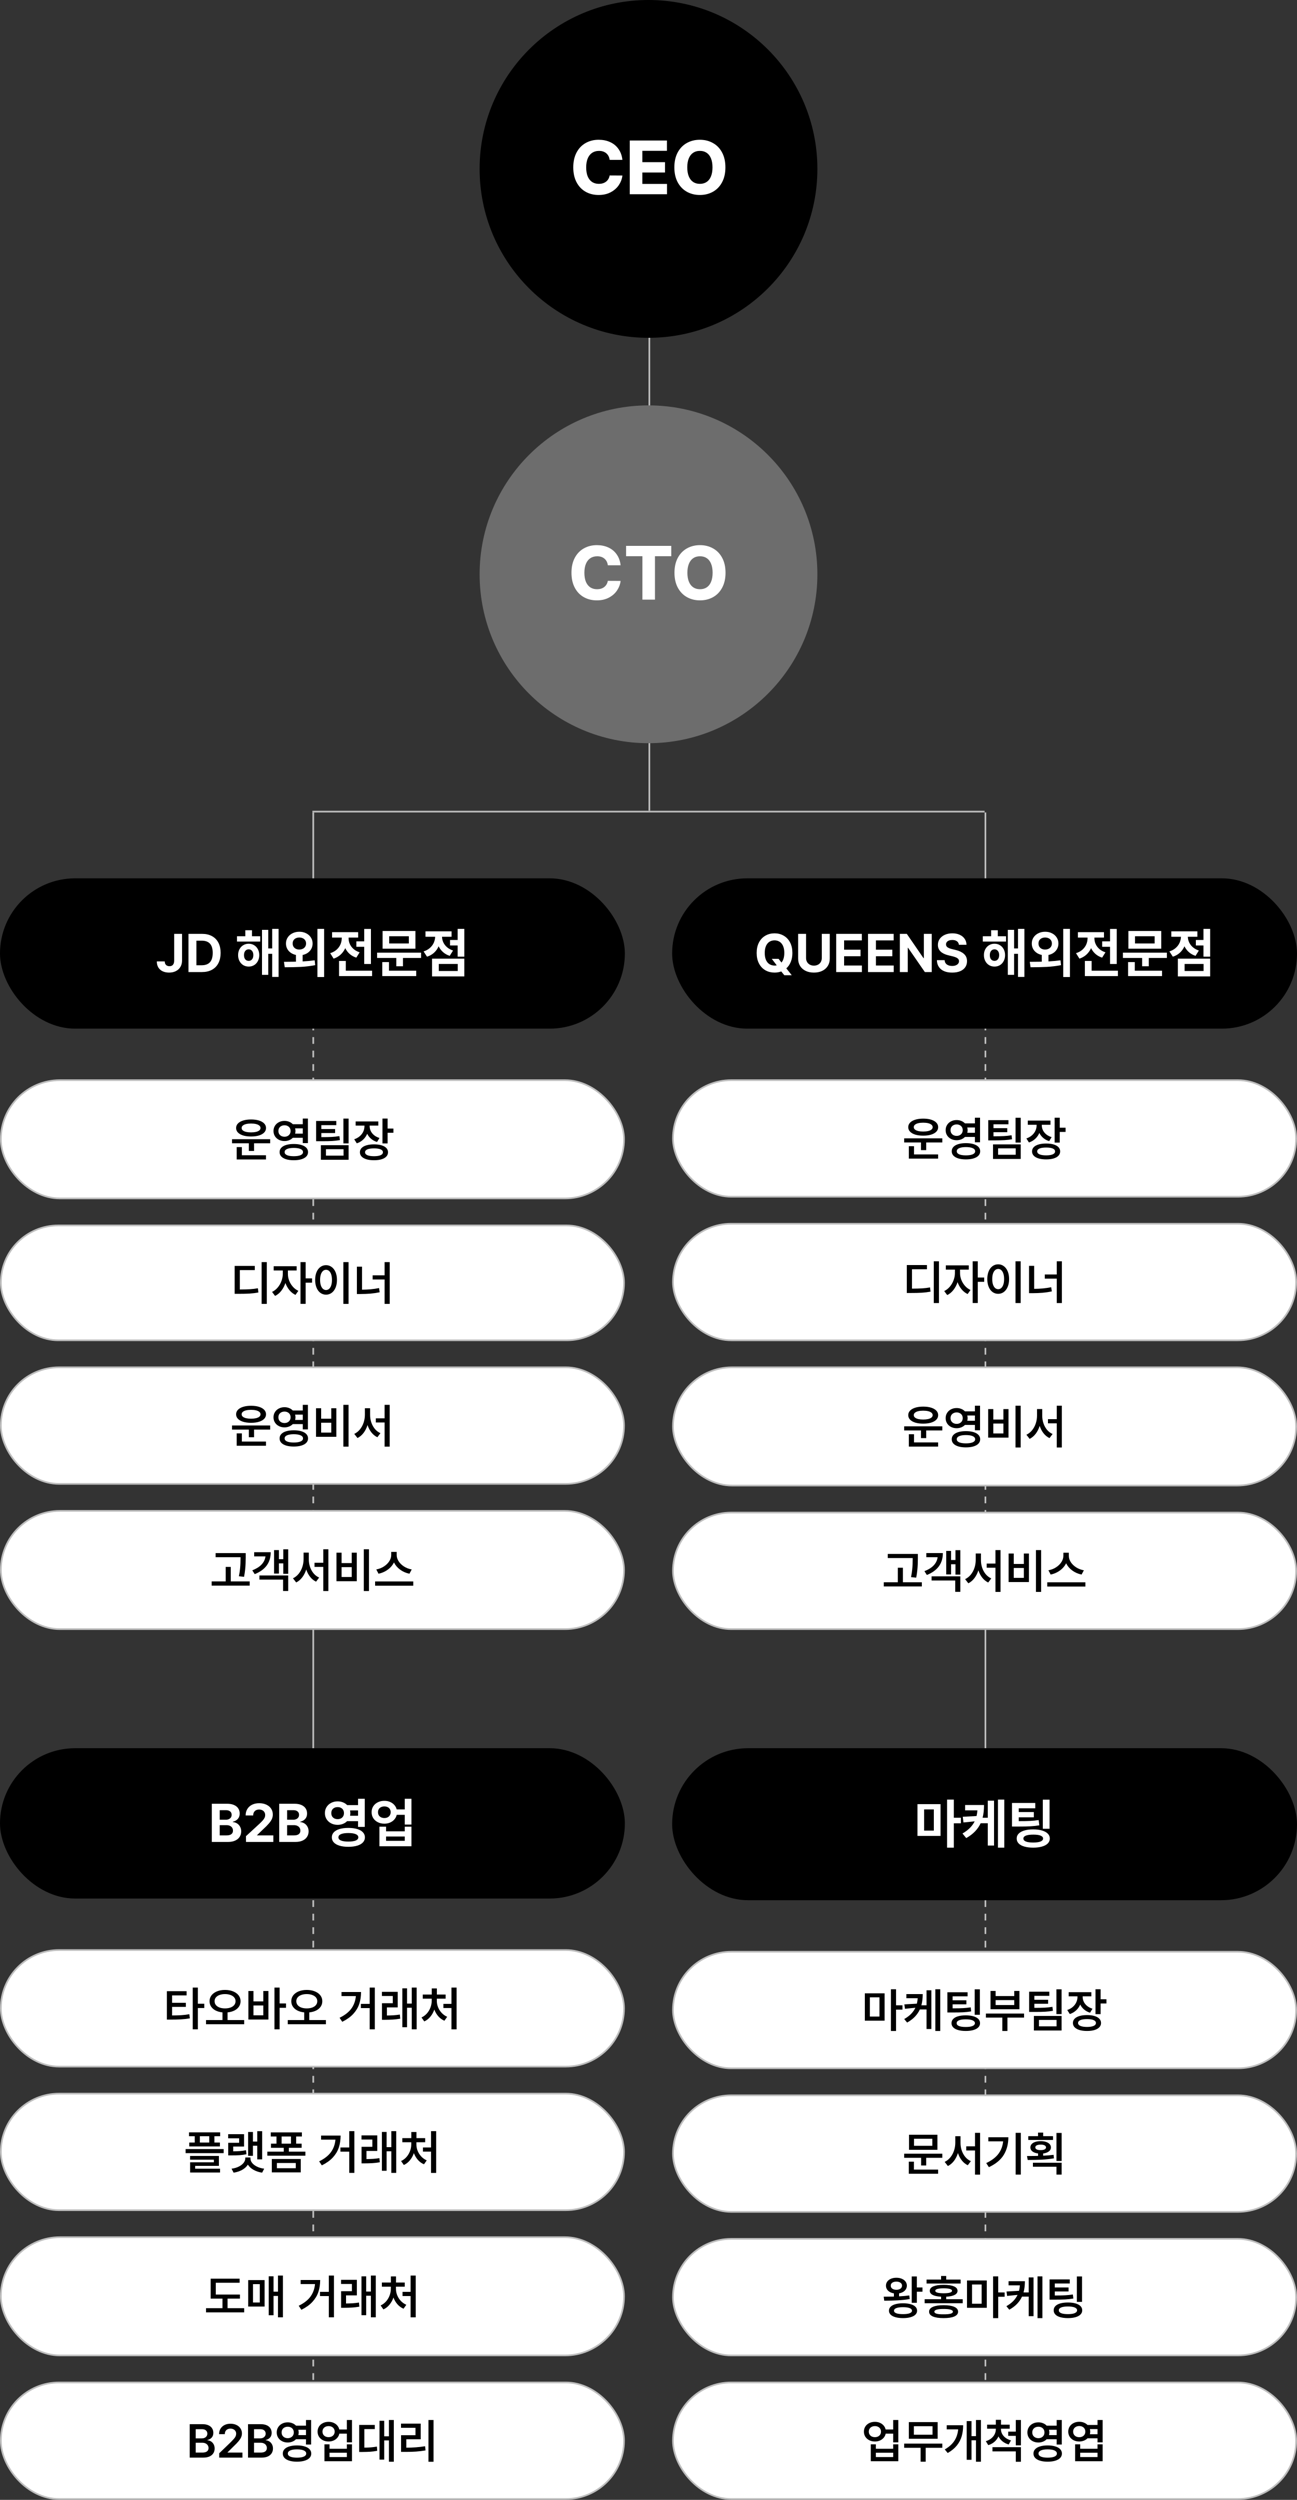 <svg width="768" height="1480" viewBox="0 0 768 1480" fill="none" xmlns="http://www.w3.org/2000/svg">
<rect x="0" y="0" width="768" height="1480" fill="#333333" stroke="none"/>
<g clip-path="url(#clip0_533_526)">
<line x1="583" y1="480.5" x2="185" y2="480.5" stroke="#BEBEBE"/>
<line x1="583.5" y1="1109" x2="583.5" y2="1431" stroke="#BEBEBE" stroke-dasharray="4 4"/>
<line x1="185.5" y1="1109" x2="185.5" y2="1431" stroke="#BEBEBE" stroke-dasharray="4 4"/>
<line x1="583.5" y1="590" x2="583.5" y2="912" stroke="#BEBEBE" stroke-dasharray="4 4"/>
<line x1="185.5" y1="590" x2="185.5" y2="912" stroke="#BEBEBE" stroke-dasharray="4 4"/>
<line x1="583.5" y1="963" x2="583.5" y2="1040" stroke="#BEBEBE"/>
<line x1="185.5" y1="963" x2="185.5" y2="1040" stroke="#BEBEBE"/>
<line x1="583.5" y1="481" x2="583.5" y2="521" stroke="#BEBEBE"/>
<line x1="185.5" y1="481" x2="185.5" y2="521" stroke="#BEBEBE"/>
<line x1="384.5" y1="141" x2="384.5" y2="480" stroke="#BEBEBE"/>
<circle cx="384" cy="100" r="99.5" fill="black" stroke="black"/>
<path d="M360.989 94.653C360.784 92.998 360.118 91.694 358.99 90.742C357.876 89.79 356.434 89.321 354.661 89.336C353.108 89.336 351.761 89.717 350.618 90.478C349.49 91.24 348.619 92.353 348.003 93.818C347.403 95.283 347.103 97.041 347.103 99.092C347.103 101.201 347.403 102.988 348.003 104.453C348.619 105.903 349.49 107.002 350.618 107.749C351.746 108.481 353.079 108.848 354.617 108.848C356.331 108.848 357.752 108.408 358.88 107.529C360.008 106.65 360.711 105.435 360.989 103.882L368.548 103.926C368.343 105.889 367.654 107.749 366.482 109.507C365.325 111.265 363.721 112.693 361.67 113.792C359.62 114.89 357.225 115.439 354.485 115.439C351.585 115.439 349 114.795 346.729 113.506C344.458 112.217 342.679 110.342 341.39 107.881C340.101 105.42 339.456 102.49 339.456 99.092C339.456 95.679 340.108 92.742 341.412 90.281C342.715 87.82 344.502 85.952 346.773 84.678C349.058 83.389 351.629 82.744 354.485 82.744C357.034 82.744 359.319 83.213 361.341 84.15C363.377 85.088 365.018 86.457 366.263 88.259C367.522 90.046 368.284 92.178 368.548 94.653H360.989ZM372.898 83.184H394.915V89.292H380.369V96.016H393.772V102.124H380.369V108.892H394.959V115H372.898V83.184ZM429.544 99.092C429.544 102.49 428.885 105.427 427.566 107.903C426.263 110.364 424.461 112.239 422.161 113.528C419.876 114.802 417.298 115.439 414.427 115.439C411.541 115.439 408.956 114.795 406.67 113.506C404.385 112.217 402.583 110.342 401.265 107.881C399.961 105.405 399.31 102.476 399.31 99.092C399.31 95.679 399.961 92.742 401.265 90.281C402.583 87.82 404.385 85.952 406.67 84.678C408.956 83.389 411.541 82.744 414.427 82.744C417.298 82.744 419.876 83.389 422.161 84.678C424.461 85.952 426.263 87.82 427.566 90.281C428.885 92.742 429.544 95.679 429.544 99.092ZM406.956 99.092C406.956 101.172 407.256 102.944 407.857 104.409C408.458 105.874 409.314 106.98 410.428 107.727C411.541 108.474 412.874 108.848 414.427 108.848C415.979 108.848 417.312 108.474 418.426 107.727C419.554 106.98 420.411 105.874 420.997 104.409C421.597 102.944 421.897 101.172 421.897 99.092C421.897 97.012 421.597 95.239 420.997 93.774C420.411 92.31 419.554 91.204 418.426 90.457C417.312 89.695 415.979 89.321 414.427 89.336C412.874 89.321 411.541 89.695 410.428 90.457C409.314 91.204 408.458 92.31 407.857 93.774C407.256 95.239 406.956 97.012 406.956 99.092Z" fill="white"/>
<circle cx="384" cy="340" r="100" fill="#6D6D6D"/>
<path d="M359.918 334.653C359.713 332.998 359.046 331.694 357.918 330.742C356.805 329.79 355.362 329.321 353.59 329.336C352.037 329.336 350.689 329.717 349.547 330.479C348.419 331.24 347.547 332.354 346.932 333.818C346.332 335.283 346.031 337.041 346.031 339.092C346.031 341.201 346.332 342.988 346.932 344.453C347.547 345.903 348.419 347.002 349.547 347.749C350.675 348.481 352.008 348.848 353.546 348.848C355.26 348.848 356.681 348.408 357.809 347.529C358.937 346.65 359.64 345.435 359.918 343.882L367.477 343.926C367.271 345.889 366.583 347.749 365.411 349.507C364.254 351.265 362.65 352.693 360.599 353.792C358.548 354.89 356.153 355.439 353.414 355.439C350.514 355.439 347.928 354.795 345.658 353.506C343.387 352.217 341.607 350.342 340.318 347.881C339.029 345.42 338.385 342.49 338.385 339.092C338.385 335.679 339.037 332.742 340.34 330.281C341.644 327.82 343.431 325.952 345.702 324.678C347.987 323.389 350.558 322.744 353.414 322.744C355.963 322.744 358.248 323.213 360.27 324.15C362.306 325.088 363.946 326.458 365.191 328.259C366.451 330.046 367.213 332.178 367.477 334.653H359.918ZM370.729 323.184H397.491V329.292H387.823V355H380.396V329.292H370.729V323.184ZM429.615 339.092C429.615 342.49 428.956 345.427 427.638 347.903C426.334 350.364 424.532 352.239 422.232 353.528C419.947 354.802 417.369 355.439 414.498 355.439C411.612 355.439 409.027 354.795 406.742 353.506C404.457 352.217 402.655 350.342 401.336 347.881C400.033 345.405 399.381 342.476 399.381 339.092C399.381 335.679 400.033 332.742 401.336 330.281C402.655 327.82 404.457 325.952 406.742 324.678C409.027 323.389 411.612 322.744 414.498 322.744C417.369 322.744 419.947 323.389 422.232 324.678C424.532 325.952 426.334 327.82 427.638 330.281C428.956 332.742 429.615 335.679 429.615 339.092ZM407.027 339.092C407.027 341.172 407.328 342.944 407.928 344.409C408.529 345.874 409.386 346.98 410.499 347.727C411.612 348.474 412.945 348.848 414.498 348.848C416.051 348.848 417.384 348.474 418.497 347.727C419.625 346.98 420.482 345.874 421.068 344.409C421.668 342.944 421.969 341.172 421.969 339.092C421.969 337.012 421.668 335.239 421.068 333.774C420.482 332.31 419.625 331.204 418.497 330.457C417.384 329.695 416.051 329.321 414.498 329.336C412.945 329.321 411.612 329.695 410.499 330.457C409.386 331.204 408.529 332.31 407.928 333.774C407.328 335.239 407.027 337.012 407.027 339.092Z" fill="white"/>
<rect x="0.5" y="520.5" width="369" height="88" rx="44" fill="black"/>
<rect x="0.5" y="520.5" width="369" height="88" rx="44" stroke="black"/>
<path d="M107.797 552.875V568.656C107.797 570.104 107.474 571.37 106.828 572.453C106.193 573.526 105.297 574.354 104.141 574.938C102.984 575.521 101.651 575.812 100.141 575.812C98.745 575.812 97.495 575.568 96.391 575.078C95.297 574.578 94.432 573.833 93.797 572.844C93.172 571.844 92.859 570.625 92.859 569.188H97.547C97.557 570.083 97.812 570.781 98.312 571.281C98.823 571.781 99.505 572.031 100.359 572.031C101.266 572.031 101.953 571.745 102.422 571.172C102.901 570.599 103.141 569.76 103.141 568.656V552.875H107.797ZM111.609 575.5V552.875H119.672C121.932 552.875 123.885 553.328 125.531 554.234C127.188 555.13 128.453 556.427 129.328 558.125C130.203 559.812 130.641 561.823 130.641 564.156C130.641 566.5 130.198 568.526 129.312 570.234C128.438 571.932 127.167 573.234 125.5 574.141C123.844 575.047 121.87 575.5 119.578 575.5H111.609ZM119.391 571.469C121.578 571.469 123.219 570.875 124.312 569.688C125.406 568.5 125.953 566.656 125.953 564.156C125.953 561.677 125.406 559.849 124.312 558.672C123.229 557.495 121.599 556.906 119.422 556.906H116.297V571.469H119.391ZM154.078 557.438H140.328V554.281H145.266V550.719H149.203V554.281H154.078V557.438ZM140.984 565.469C140.984 564.167 141.255 563.005 141.797 561.984C142.339 560.964 143.083 560.167 144.031 559.594C144.99 559.01 146.068 558.719 147.266 558.719C148.464 558.719 149.536 559.01 150.484 559.594C151.432 560.167 152.172 560.964 152.703 561.984C153.245 563.005 153.516 564.167 153.516 565.469C153.516 566.771 153.245 567.938 152.703 568.969C152.172 570 151.432 570.807 150.484 571.391C149.536 571.964 148.464 572.25 147.266 572.25C146.068 572.25 144.99 571.964 144.031 571.391C143.083 570.807 142.339 570 141.797 568.969C141.255 567.938 140.984 566.771 140.984 565.469ZM144.484 565.469C144.484 566.542 144.734 567.38 145.234 567.984C145.745 568.578 146.422 568.875 147.266 568.875C148.078 568.875 148.734 568.573 149.234 567.969C149.745 567.365 150.005 566.531 150.016 565.469C150.016 564.771 149.896 564.161 149.656 563.641C149.417 563.12 149.089 562.724 148.672 562.453C148.266 562.172 147.797 562.031 147.266 562.031C146.432 562.031 145.76 562.339 145.25 562.953C144.74 563.568 144.484 564.406 144.484 565.469ZM155.141 550.5H158.859V561.5H161.172V549.938H164.953V578.375H161.172V564.688H158.859V577.156H155.141V550.5ZM177.234 551.625C178.724 551.625 180.068 551.927 181.266 552.531C182.464 553.125 183.401 553.953 184.078 555.016C184.766 556.068 185.109 557.26 185.109 558.594C185.109 559.729 184.859 560.771 184.359 561.719C183.859 562.656 183.161 563.443 182.266 564.078C181.38 564.703 180.359 565.135 179.203 565.375V569.203C181.932 569.047 184.307 568.823 186.328 568.531L186.641 571.406C183.849 571.938 181.01 572.281 178.125 572.438C175.24 572.583 172.068 572.656 168.609 572.656L168.141 569.438C170.734 569.438 173.099 569.411 175.234 569.359V565.359C174.078 565.12 173.052 564.688 172.156 564.062C171.26 563.427 170.562 562.641 170.062 561.703C169.573 560.755 169.328 559.719 169.328 558.594C169.328 557.26 169.672 556.068 170.359 555.016C171.047 553.953 171.995 553.125 173.203 552.531C174.411 551.927 175.755 551.625 177.234 551.625ZM173.297 558.594C173.297 559.312 173.464 559.943 173.797 560.484C174.141 561.026 174.609 561.443 175.203 561.734C175.807 562.026 176.484 562.167 177.234 562.156C177.984 562.156 178.661 562.016 179.266 561.734C179.88 561.443 180.359 561.026 180.703 560.484C181.057 559.943 181.234 559.312 181.234 558.594C181.234 557.854 181.057 557.219 180.703 556.688C180.359 556.156 179.885 555.75 179.281 555.469C178.677 555.188 177.995 555.042 177.234 555.031C176.474 555.042 175.797 555.188 175.203 555.469C174.609 555.75 174.141 556.156 173.797 556.688C173.464 557.219 173.297 557.854 173.297 558.594ZM187.953 549.938H191.922V578.438H187.953V549.938ZM219.641 570.719H215.672V560.531H211.016V557.312H215.672V549.969H219.641V570.719ZM195.516 564.312C197.026 563.844 198.292 563.156 199.312 562.25C200.333 561.333 201.094 560.297 201.594 559.141C202.094 557.974 202.349 556.76 202.359 555.5V555.062H196.641V551.875H212.078V555.062H206.422V555.531C206.411 556.667 206.646 557.781 207.125 558.875C207.604 559.958 208.333 560.938 209.312 561.812C210.292 562.677 211.505 563.344 212.953 563.812L210.984 566.969C209.453 566.469 208.135 565.734 207.031 564.766C205.938 563.786 205.073 562.641 204.438 561.328C203.781 562.797 202.875 564.068 201.719 565.141C200.562 566.214 199.172 567.021 197.547 567.562L195.516 564.312ZM200.766 568.906H204.766V574.688H220.328V577.875H200.766V568.906ZM249.328 567.156H238.609V572.062H234.672V567.156H223.297V564H249.328V567.156ZM226.359 569.594H230.328V574.688H246.453V577.875H226.359V569.594ZM226.547 551.188H245.984V561.656H226.547V551.188ZM242.078 558.562V554.281H230.453V558.562H242.078ZM274.953 566.375H270.984V559.75H266.484V556.5H270.984V549.938H274.953V566.375ZM250.828 563.281C252.307 562.802 253.552 562.115 254.562 561.219C255.573 560.323 256.333 559.307 256.844 558.172C257.354 557.026 257.63 555.833 257.672 554.594H251.953V551.375H267.391V554.594H261.734C261.755 555.719 262.005 556.812 262.484 557.875C262.964 558.938 263.688 559.896 264.656 560.75C265.635 561.604 266.839 562.271 268.266 562.75L266.297 565.906C264.766 565.406 263.448 564.667 262.344 563.688C261.24 562.708 260.37 561.557 259.734 560.234C259.089 561.703 258.188 562.969 257.031 564.031C255.875 565.094 254.484 565.885 252.859 566.406L250.828 563.281ZM255.828 567.562H274.953V578.062H255.828V567.562ZM271.047 574.875V570.688H259.828V574.875H271.047Z" fill="white"/>
<rect x="0.5" y="639.5" width="369" height="70" rx="35" fill="white"/>
<rect x="0.5" y="639.5" width="369" height="70" rx="35" stroke="#BEBEBE"/>
<path d="M159.98 676.871H150.438V681.41H147.348V676.871H137.395V674.438H159.98V676.871ZM139.801 667.82C139.801 666.799 140.165 665.906 140.895 665.141C141.633 664.375 142.672 663.787 144.012 663.377C145.352 662.967 146.901 662.762 148.66 662.762C150.428 662.762 151.982 662.967 153.322 663.377C154.662 663.787 155.697 664.375 156.426 665.141C157.155 665.906 157.52 666.799 157.52 667.82C157.52 668.85 157.155 669.743 156.426 670.5C155.697 671.257 154.662 671.84 153.322 672.25C151.982 672.651 150.428 672.852 148.66 672.852C146.892 672.852 145.338 672.651 143.998 672.25C142.667 671.84 141.633 671.257 140.895 670.5C140.165 669.734 139.801 668.841 139.801 667.82ZM140.156 679.113H143.219V683.953H157.492V686.441H140.156V679.113ZM143.082 667.82C143.073 668.358 143.296 668.823 143.752 669.215C144.208 669.607 144.855 669.908 145.693 670.117C146.541 670.318 147.53 670.418 148.66 670.418C149.799 670.418 150.788 670.318 151.627 670.117C152.475 669.908 153.126 669.607 153.582 669.215C154.038 668.823 154.266 668.358 154.266 667.82C154.266 667.264 154.038 666.79 153.582 666.398C153.126 665.997 152.475 665.692 151.627 665.482C150.788 665.273 149.799 665.168 148.66 665.168C147.53 665.168 146.541 665.273 145.693 665.482C144.855 665.692 144.208 665.997 143.752 666.398C143.296 666.79 143.073 667.264 143.082 667.82ZM168.457 663.609C169.451 663.609 170.371 663.783 171.219 664.129C172.066 664.466 172.786 664.949 173.379 665.578H179.285V662.215H182.32V676.762H179.285V673.617H173.365C172.764 674.237 172.039 674.715 171.191 675.053C170.353 675.39 169.441 675.559 168.457 675.559C167.236 675.559 166.128 675.303 165.135 674.793C164.141 674.283 163.362 673.576 162.797 672.674C162.232 671.762 161.949 670.737 161.949 669.598C161.949 668.449 162.232 667.424 162.797 666.521C163.362 665.61 164.137 664.899 165.121 664.389C166.115 663.869 167.227 663.609 168.457 663.609ZM164.848 669.598C164.848 670.263 165.003 670.855 165.312 671.375C165.622 671.885 166.051 672.282 166.598 672.564C167.154 672.847 167.783 672.988 168.484 672.988C169.159 672.988 169.765 672.847 170.303 672.564C170.85 672.282 171.278 671.885 171.588 671.375C171.907 670.855 172.066 670.263 172.066 669.598C172.066 668.914 171.911 668.317 171.602 667.807C171.292 667.296 170.863 666.904 170.316 666.631C169.779 666.348 169.168 666.207 168.484 666.207C167.783 666.207 167.154 666.348 166.598 666.631C166.051 666.904 165.622 667.296 165.312 667.807C165.003 668.317 164.848 668.914 164.848 669.598ZM165.559 682.094C165.549 681.091 165.882 680.23 166.557 679.51C167.24 678.781 168.211 678.229 169.469 677.855C170.736 677.473 172.23 677.281 173.953 677.281C175.676 677.281 177.171 677.473 178.438 677.855C179.714 678.229 180.693 678.781 181.377 679.51C182.061 680.23 182.402 681.091 182.402 682.094C182.402 683.096 182.061 683.958 181.377 684.678C180.693 685.398 179.714 685.949 178.438 686.332C177.171 686.715 175.676 686.906 173.953 686.906C172.23 686.906 170.736 686.715 169.469 686.332C168.211 685.949 167.24 685.398 166.557 684.678C165.882 683.958 165.549 683.096 165.559 682.094ZM168.539 682.094C168.53 682.878 168.995 683.479 169.934 683.898C170.882 684.309 172.221 684.518 173.953 684.527C175.712 684.518 177.061 684.309 178 683.898C178.948 683.479 179.422 682.878 179.422 682.094C179.422 681.292 178.948 680.681 178 680.262C177.061 679.833 175.712 679.615 173.953 679.605C172.221 679.615 170.882 679.833 169.934 680.262C168.995 680.681 168.53 681.292 168.539 682.094ZM174.746 668.012C174.892 668.549 174.965 669.078 174.965 669.598C174.965 670.09 174.896 670.609 174.76 671.156H179.285V668.012H174.746ZM199.137 666.125H190.277V668.422H198.426V670.801H190.277V673.234C192.802 673.234 194.83 673.193 196.361 673.111C197.902 673.029 199.438 672.861 200.969 672.605L201.27 674.984C199.775 675.24 198.271 675.413 196.758 675.504C195.245 675.595 193.331 675.641 191.016 675.641H189.293H187.188V663.664H199.137V666.125ZM190.004 678.02H206.41V686.633H190.004V678.02ZM203.43 684.172V680.371H193.012V684.172H203.43ZM203.348 662.242H206.41V676.926H203.348V662.242ZM218.879 666.672C218.879 667.693 219.098 668.668 219.535 669.598C219.982 670.527 220.638 671.352 221.504 672.072C222.379 672.792 223.445 673.344 224.703 673.727L223.254 676.105C221.896 675.677 220.725 675.044 219.74 674.205C218.756 673.367 217.986 672.378 217.43 671.238C216.874 672.569 216.072 673.722 215.023 674.697C213.984 675.673 212.736 676.406 211.277 676.898L209.746 674.492C211.031 674.073 212.13 673.462 213.041 672.66C213.962 671.858 214.654 670.942 215.119 669.912C215.584 668.882 215.816 667.811 215.816 666.699V666.398H210.594V663.938H224.02V666.398H218.879V666.672ZM213.109 682.176C213.109 681.201 213.447 680.362 214.121 679.66C214.796 678.958 215.762 678.425 217.02 678.061C218.277 677.687 219.763 677.5 221.477 677.5C223.181 677.5 224.653 677.687 225.893 678.061C227.132 678.425 228.085 678.958 228.75 679.66C229.424 680.362 229.762 681.201 229.762 682.176C229.762 683.16 229.424 684.008 228.75 684.719C228.085 685.43 227.132 685.972 225.893 686.346C224.653 686.719 223.181 686.906 221.477 686.906C219.763 686.906 218.277 686.719 217.02 686.346C215.762 685.972 214.796 685.43 214.121 684.719C213.447 684.008 213.109 683.16 213.109 682.176ZM216.145 682.176C216.145 682.932 216.605 683.511 217.525 683.912C218.446 684.313 219.763 684.518 221.477 684.527C223.172 684.518 224.475 684.313 225.387 683.912C226.298 683.511 226.754 682.932 226.754 682.176C226.754 681.428 226.298 680.859 225.387 680.467C224.475 680.075 223.172 679.879 221.477 679.879C219.772 679.879 218.455 680.075 217.525 680.467C216.605 680.859 216.145 681.428 216.145 682.176ZM226.48 662.215H229.516V668.148H232.961V670.637H229.516V676.953H226.48V662.215Z" fill="black"/>
<rect x="0.5" y="725.5" width="369" height="68" rx="34" fill="white"/>
<rect x="0.5" y="725.5" width="369" height="68" rx="34" stroke="#BEBEBE"/>
<path d="M157.984 771.961H154.922V747.215H157.984V771.961ZM138.953 749.457H150.875V751.945H142.016V763.43C144.458 763.411 146.459 763.357 148.018 763.266C149.585 763.165 151.148 762.974 152.707 762.691L153.008 765.207C151.312 765.517 149.59 765.727 147.84 765.836C146.09 765.945 143.829 766 141.059 766H138.953V749.457ZM170.48 754.242C170.471 755.527 170.713 756.826 171.205 758.139C171.706 759.451 172.426 760.65 173.365 761.734C174.304 762.81 175.402 763.639 176.66 764.223L174.965 766.629C173.607 765.991 172.417 765.057 171.396 763.826C170.376 762.587 169.578 761.169 169.004 759.574C168.43 761.315 167.614 762.86 166.557 764.209C165.499 765.558 164.273 766.565 162.879 767.23L161.102 764.852C162.378 764.25 163.494 763.38 164.451 762.24C165.408 761.101 166.142 759.829 166.652 758.426C167.172 757.022 167.436 755.628 167.445 754.242V752.164H162.059V749.648H175.648V752.164H170.48V754.242ZM177.945 747.215H180.98V756.84H184.781V759.383H180.98V771.934H177.945V747.215ZM206.383 771.961H203.32V747.215H206.383V771.961ZM186.613 757.742C186.613 756.001 186.887 754.47 187.434 753.148C187.98 751.827 188.742 750.811 189.717 750.1C190.701 749.38 191.818 749.02 193.066 749.02C194.297 749.02 195.4 749.38 196.375 750.1C197.359 750.811 198.13 751.827 198.686 753.148C199.242 754.47 199.52 756.001 199.52 757.742C199.52 759.501 199.242 761.042 198.686 762.363C198.13 763.685 197.359 764.706 196.375 765.426C195.4 766.137 194.297 766.492 193.066 766.492C191.818 766.492 190.701 766.137 189.717 765.426C188.742 764.706 187.98 763.685 187.434 762.363C186.887 761.042 186.613 759.501 186.613 757.742ZM189.539 757.742C189.539 758.991 189.685 760.066 189.977 760.969C190.277 761.871 190.692 762.559 191.221 763.033C191.749 763.507 192.365 763.749 193.066 763.758C193.759 763.749 194.37 763.507 194.898 763.033C195.427 762.559 195.837 761.871 196.129 760.969C196.421 760.066 196.566 758.991 196.566 757.742C196.566 756.503 196.421 755.436 196.129 754.543C195.837 753.641 195.427 752.952 194.898 752.479C194.37 751.995 193.759 751.754 193.066 751.754C192.365 751.754 191.749 751.995 191.221 752.479C190.692 752.952 190.277 753.641 189.977 754.543C189.685 755.436 189.539 756.503 189.539 757.742ZM230.773 771.961H227.738V757.496H220.656V755.035H227.738V747.215H230.773V771.961ZM211.332 749.922H214.367V763.553C216.145 763.535 217.858 763.452 219.508 763.307C221.158 763.152 222.807 762.91 224.457 762.582L224.812 765.07C222.953 765.453 221.103 765.722 219.262 765.877C217.43 766.023 215.461 766.1 213.355 766.109H211.332V749.922Z" fill="black"/>
<rect x="0.5" y="809.5" width="369" height="69" rx="34.5" fill="white"/>
<rect x="0.5" y="809.5" width="369" height="69" rx="34.5" stroke="#BEBEBE"/>
<path d="M159.98 846.371H150.438V850.91H147.348V846.371H137.395V843.938H159.98V846.371ZM139.801 837.32C139.801 836.299 140.165 835.406 140.895 834.641C141.633 833.875 142.672 833.287 144.012 832.877C145.352 832.467 146.901 832.262 148.66 832.262C150.428 832.262 151.982 832.467 153.322 832.877C154.662 833.287 155.697 833.875 156.426 834.641C157.155 835.406 157.52 836.299 157.52 837.32C157.52 838.35 157.155 839.243 156.426 840C155.697 840.757 154.662 841.34 153.322 841.75C151.982 842.151 150.428 842.352 148.66 842.352C146.892 842.352 145.338 842.151 143.998 841.75C142.667 841.34 141.633 840.757 140.895 840C140.165 839.234 139.801 838.341 139.801 837.32ZM140.156 848.613H143.219V853.453H157.492V855.941H140.156V848.613ZM143.082 837.32C143.073 837.858 143.296 838.323 143.752 838.715C144.208 839.107 144.855 839.408 145.693 839.617C146.541 839.818 147.53 839.918 148.66 839.918C149.799 839.918 150.788 839.818 151.627 839.617C152.475 839.408 153.126 839.107 153.582 838.715C154.038 838.323 154.266 837.858 154.266 837.32C154.266 836.764 154.038 836.29 153.582 835.898C153.126 835.497 152.475 835.192 151.627 834.982C150.788 834.773 149.799 834.668 148.66 834.668C147.53 834.668 146.541 834.773 145.693 834.982C144.855 835.192 144.208 835.497 143.752 835.898C143.296 836.29 143.073 836.764 143.082 837.32ZM168.457 833.109C169.451 833.109 170.371 833.283 171.219 833.629C172.066 833.966 172.786 834.449 173.379 835.078H179.285V831.715H182.32V846.262H179.285V843.117H173.365C172.764 843.737 172.039 844.215 171.191 844.553C170.353 844.89 169.441 845.059 168.457 845.059C167.236 845.059 166.128 844.803 165.135 844.293C164.141 843.783 163.362 843.076 162.797 842.174C162.232 841.262 161.949 840.237 161.949 839.098C161.949 837.949 162.232 836.924 162.797 836.021C163.362 835.11 164.137 834.399 165.121 833.889C166.115 833.369 167.227 833.109 168.457 833.109ZM164.848 839.098C164.848 839.763 165.003 840.355 165.312 840.875C165.622 841.385 166.051 841.782 166.598 842.064C167.154 842.347 167.783 842.488 168.484 842.488C169.159 842.488 169.765 842.347 170.303 842.064C170.85 841.782 171.278 841.385 171.588 840.875C171.907 840.355 172.066 839.763 172.066 839.098C172.066 838.414 171.911 837.817 171.602 837.307C171.292 836.796 170.863 836.404 170.316 836.131C169.779 835.848 169.168 835.707 168.484 835.707C167.783 835.707 167.154 835.848 166.598 836.131C166.051 836.404 165.622 836.796 165.312 837.307C165.003 837.817 164.848 838.414 164.848 839.098ZM165.559 851.594C165.549 850.591 165.882 849.73 166.557 849.01C167.24 848.281 168.211 847.729 169.469 847.355C170.736 846.973 172.23 846.781 173.953 846.781C175.676 846.781 177.171 846.973 178.438 847.355C179.714 847.729 180.693 848.281 181.377 849.01C182.061 849.73 182.402 850.591 182.402 851.594C182.402 852.596 182.061 853.458 181.377 854.178C180.693 854.898 179.714 855.449 178.438 855.832C177.171 856.215 175.676 856.406 173.953 856.406C172.23 856.406 170.736 856.215 169.469 855.832C168.211 855.449 167.24 854.898 166.557 854.178C165.882 853.458 165.549 852.596 165.559 851.594ZM168.539 851.594C168.53 852.378 168.995 852.979 169.934 853.398C170.882 853.809 172.221 854.018 173.953 854.027C175.712 854.018 177.061 853.809 178 853.398C178.948 852.979 179.422 852.378 179.422 851.594C179.422 850.792 178.948 850.181 178 849.762C177.061 849.333 175.712 849.115 173.953 849.105C172.221 849.115 170.882 849.333 169.934 849.762C168.995 850.181 168.53 850.792 168.539 851.594ZM174.746 837.512C174.892 838.049 174.965 838.578 174.965 839.098C174.965 839.59 174.896 840.109 174.76 840.656H179.285V837.512H174.746ZM206.383 856.461H203.32V831.715H206.383V856.461ZM187.133 833.738H190.168V839.918H196.156V833.738H199.164V850.637H187.133V833.738ZM196.156 848.148V842.297H190.168V848.148H196.156ZM219.152 837.648C219.143 839.198 219.38 840.693 219.863 842.133C220.346 843.573 221.048 844.854 221.969 845.975C222.898 847.087 224.001 847.921 225.277 848.477L223.445 850.91C222.078 850.245 220.902 849.288 219.918 848.039C218.934 846.79 218.173 845.337 217.635 843.678C217.079 845.437 216.295 846.986 215.283 848.326C214.271 849.657 213.073 850.673 211.688 851.375L209.773 848.914C211.077 848.303 212.202 847.41 213.15 846.234C214.098 845.059 214.818 843.723 215.311 842.229C215.803 840.734 216.053 839.207 216.062 837.648V833.711H219.152V837.648ZM222.543 839.699H227.738V831.715H230.746V856.461H227.738V842.16H222.543V839.699Z" fill="black"/>
<rect x="0.5" y="894.5" width="369" height="70" rx="35" fill="white"/>
<rect x="0.5" y="894.5" width="369" height="70" rx="35" stroke="#BEBEBE"/>
<path d="M145.502 921.863V922.15C145.493 923.527 145.465 924.721 145.42 925.732C145.383 926.735 145.297 927.902 145.16 929.232C145.023 930.554 144.809 931.99 144.518 933.539L141.455 933.211C141.756 931.725 141.975 930.326 142.111 929.014C142.257 927.692 142.344 926.53 142.371 925.527C142.408 924.525 142.43 923.322 142.439 921.918H127.674V919.484H145.502V921.863ZM125.322 936.246H133.635V927.66H136.643V936.246H147.854V938.734H125.322V936.246ZM170.658 931.734H167.76V925.582H165.162V931.625H162.291V917.707H165.162V923.094H167.76V917.242H170.658V931.734ZM149.385 929.684C154.097 927.879 156.704 925.126 157.205 921.426H150.506V918.965H160.295C160.304 922.027 159.525 924.634 157.957 926.785C156.398 928.936 154.024 930.659 150.834 931.953L149.385 929.684ZM153.623 932.746H170.658V941.934H167.623V935.207H153.623V932.746ZM182.854 923.148C182.844 924.698 183.081 926.193 183.564 927.633C184.048 929.073 184.749 930.354 185.67 931.475C186.6 932.587 187.702 933.421 188.979 933.977L187.146 936.41C185.779 935.745 184.604 934.788 183.619 933.539C182.635 932.29 181.874 930.837 181.336 929.178C180.78 930.937 179.996 932.486 178.984 933.826C177.973 935.157 176.774 936.173 175.389 936.875L173.475 934.414C174.778 933.803 175.904 932.91 176.852 931.734C177.799 930.559 178.52 929.223 179.012 927.729C179.504 926.234 179.755 924.707 179.764 923.148V919.211H182.854V923.148ZM186.244 925.199H191.439V917.215H194.447V941.961H191.439V927.66H186.244V925.199ZM218.482 941.961H215.42V917.215H218.482V941.961ZM199.232 919.238H202.268V925.418H208.256V919.238H211.264V936.137H199.232V919.238ZM208.256 933.648V927.797H202.268V933.648H208.256ZM234.889 920.605C234.889 921.872 235.271 923.107 236.037 924.311C236.812 925.514 237.878 926.553 239.236 927.428C240.594 928.294 242.117 928.872 243.803 929.164L242.436 931.707C240.376 931.279 238.539 930.472 236.926 929.287C235.312 928.102 234.1 926.676 233.289 925.008C232.751 926.102 232.027 927.104 231.115 928.016C230.204 928.918 229.156 929.688 227.971 930.326C226.786 930.955 225.51 931.415 224.143 931.707L222.803 929.164C224.462 928.863 225.965 928.28 227.314 927.414C228.673 926.539 229.734 925.5 230.5 924.297C231.275 923.094 231.662 921.863 231.662 920.605V918.773H234.889V920.605ZM222.119 936.273H244.705V938.789H222.119V936.273Z" fill="black"/>
<rect x="398.5" y="520.5" width="369" height="88" rx="44" fill="black"/>
<rect x="398.5" y="520.5" width="369" height="88" rx="44" stroke="black"/>
<path d="M461.016 567.656L462.734 569.859C463.286 569.224 463.703 568.427 463.984 567.469C464.276 566.5 464.422 565.391 464.422 564.141C464.422 562.568 464.182 561.224 463.703 560.109C463.224 558.995 462.552 558.156 461.688 557.594C460.823 557.021 459.807 556.729 458.641 556.719C457.464 556.729 456.438 557.021 455.562 557.594C454.688 558.167 454.01 559.016 453.531 560.141C453.062 561.255 452.828 562.604 452.828 564.188C452.828 565.771 453.062 567.125 453.531 568.25C454.01 569.365 454.688 570.208 455.562 570.781C456.438 571.354 457.464 571.646 458.641 571.656C459.099 571.656 459.531 571.609 459.938 571.516L456.984 567.656H461.016ZM448.047 564.188C448.047 561.781 448.505 559.703 449.422 557.953C450.339 556.203 451.599 554.87 453.203 553.953C454.807 553.026 456.62 552.562 458.641 552.562C460.651 552.562 462.453 553.026 464.047 553.953C465.651 554.87 466.911 556.203 467.828 557.953C468.745 559.703 469.203 561.781 469.203 564.188C469.203 566.167 468.885 567.927 468.25 569.469C467.625 571.01 466.745 572.292 465.609 573.312L468.828 577.375H464.422L462.609 575.125C461.38 575.583 460.057 575.812 458.641 575.812C456.62 575.812 454.807 575.354 453.203 574.438C451.599 573.51 450.339 572.172 449.422 570.422C448.505 568.661 448.047 566.583 448.047 564.188ZM491.328 552.875V567.562C491.328 569.198 490.938 570.641 490.156 571.891C489.375 573.141 488.276 574.109 486.859 574.797C485.443 575.474 483.807 575.812 481.953 575.812C480.099 575.812 478.464 575.474 477.047 574.797C475.641 574.109 474.547 573.141 473.766 571.891C472.995 570.641 472.609 569.198 472.609 567.562V552.875H477.297V567.188C477.297 568.052 477.49 568.828 477.875 569.516C478.271 570.193 478.818 570.724 479.516 571.109C480.224 571.495 481.036 571.688 481.953 571.688C482.88 571.688 483.698 571.495 484.406 571.109C485.115 570.724 485.656 570.193 486.031 569.516C486.417 568.828 486.609 568.052 486.609 567.188V552.875H491.328ZM495.141 552.875H510.328V556.75H499.828V562.25H509.547V566.125H499.828V571.625H510.359V575.5H495.141V552.875ZM513.984 552.875H529.172V556.75H518.672V562.25H528.391V566.125H518.672V571.625H529.203V575.5H513.984V552.875ZM551.703 575.5H547.641L537.703 561.125H537.516V575.5H532.828V552.875H536.953L546.828 567.25H547.047V552.875H551.703V575.5ZM567.797 559.344C567.703 558.448 567.312 557.75 566.625 557.25C565.948 556.75 565.036 556.5 563.891 556.5C563.109 556.5 562.438 556.615 561.875 556.844C561.323 557.062 560.901 557.37 560.609 557.766C560.318 558.161 560.172 558.609 560.172 559.109C560.172 559.859 560.495 560.453 561.141 560.891C561.797 561.318 562.682 561.656 563.797 561.906L565.828 562.406C567.922 562.885 569.573 563.667 570.781 564.75C571.99 565.823 572.599 567.25 572.609 569.031C572.609 570.406 572.26 571.604 571.562 572.625C570.865 573.646 569.859 574.432 568.547 574.984C567.234 575.536 565.672 575.812 563.859 575.812C562.026 575.823 560.438 575.547 559.094 574.984C557.75 574.422 556.703 573.589 555.953 572.484C555.203 571.38 554.807 570.031 554.766 568.438H559.328C559.401 569.552 559.839 570.406 560.641 571C561.453 571.583 562.505 571.875 563.797 571.875C564.609 571.875 565.323 571.755 565.938 571.516C566.552 571.276 567.026 570.943 567.359 570.516C567.693 570.089 567.859 569.594 567.859 569.031C567.859 568.302 567.542 567.724 566.906 567.297C566.281 566.859 565.307 566.479 563.984 566.156L561.516 565.562C557.411 564.552 555.359 562.5 555.359 559.406C555.359 558.062 555.724 556.875 556.453 555.844C557.193 554.802 558.208 553.995 559.5 553.422C560.802 552.849 562.276 552.562 563.922 552.562C565.568 552.562 567.021 552.849 568.281 553.422C569.542 553.995 570.521 554.797 571.219 555.828C571.917 556.849 572.276 558.021 572.297 559.344H567.797ZM595.703 557.438H581.953V554.281H586.891V550.719H590.828V554.281H595.703V557.438ZM582.609 565.469C582.609 564.167 582.88 563.005 583.422 561.984C583.964 560.964 584.708 560.167 585.656 559.594C586.615 559.01 587.693 558.719 588.891 558.719C590.089 558.719 591.161 559.01 592.109 559.594C593.057 560.167 593.797 560.964 594.328 561.984C594.87 563.005 595.141 564.167 595.141 565.469C595.141 566.771 594.87 567.938 594.328 568.969C593.797 570 593.057 570.807 592.109 571.391C591.161 571.964 590.089 572.25 588.891 572.25C587.693 572.25 586.615 571.964 585.656 571.391C584.708 570.807 583.964 570 583.422 568.969C582.88 567.938 582.609 566.771 582.609 565.469ZM586.109 565.469C586.109 566.542 586.359 567.38 586.859 567.984C587.37 568.578 588.047 568.875 588.891 568.875C589.703 568.875 590.359 568.573 590.859 567.969C591.37 567.365 591.63 566.531 591.641 565.469C591.641 564.771 591.521 564.161 591.281 563.641C591.042 563.12 590.714 562.724 590.297 562.453C589.891 562.172 589.422 562.031 588.891 562.031C588.057 562.031 587.385 562.339 586.875 562.953C586.365 563.568 586.109 564.406 586.109 565.469ZM596.766 550.5H600.484V561.5H602.797V549.938H606.578V578.375H602.797V564.688H600.484V577.156H596.766V550.5ZM618.859 551.625C620.349 551.625 621.693 551.927 622.891 552.531C624.089 553.125 625.026 553.953 625.703 555.016C626.391 556.068 626.734 557.26 626.734 558.594C626.734 559.729 626.484 560.771 625.984 561.719C625.484 562.656 624.786 563.443 623.891 564.078C623.005 564.703 621.984 565.135 620.828 565.375V569.203C623.557 569.047 625.932 568.823 627.953 568.531L628.266 571.406C625.474 571.938 622.635 572.281 619.75 572.438C616.865 572.583 613.693 572.656 610.234 572.656L609.766 569.438C612.359 569.438 614.724 569.411 616.859 569.359V565.359C615.703 565.12 614.677 564.688 613.781 564.062C612.885 563.427 612.188 562.641 611.688 561.703C611.198 560.755 610.953 559.719 610.953 558.594C610.953 557.26 611.297 556.068 611.984 555.016C612.672 553.953 613.62 553.125 614.828 552.531C616.036 551.927 617.38 551.625 618.859 551.625ZM614.922 558.594C614.922 559.312 615.089 559.943 615.422 560.484C615.766 561.026 616.234 561.443 616.828 561.734C617.432 562.026 618.109 562.167 618.859 562.156C619.609 562.156 620.286 562.016 620.891 561.734C621.505 561.443 621.984 561.026 622.328 560.484C622.682 559.943 622.859 559.312 622.859 558.594C622.859 557.854 622.682 557.219 622.328 556.688C621.984 556.156 621.51 555.75 620.906 555.469C620.302 555.188 619.62 555.042 618.859 555.031C618.099 555.042 617.422 555.188 616.828 555.469C616.234 555.75 615.766 556.156 615.422 556.688C615.089 557.219 614.922 557.854 614.922 558.594ZM629.578 549.938H633.547V578.438H629.578V549.938ZM661.266 570.719H657.297V560.531H652.641V557.312H657.297V549.969H661.266V570.719ZM637.141 564.312C638.651 563.844 639.917 563.156 640.938 562.25C641.958 561.333 642.719 560.297 643.219 559.141C643.719 557.974 643.974 556.76 643.984 555.5V555.062H638.266V551.875H653.703V555.062H648.047V555.531C648.036 556.667 648.271 557.781 648.75 558.875C649.229 559.958 649.958 560.938 650.938 561.812C651.917 562.677 653.13 563.344 654.578 563.812L652.609 566.969C651.078 566.469 649.76 565.734 648.656 564.766C647.562 563.786 646.698 562.641 646.062 561.328C645.406 562.797 644.5 564.068 643.344 565.141C642.188 566.214 640.797 567.021 639.172 567.562L637.141 564.312ZM642.391 568.906H646.391V574.688H661.953V577.875H642.391V568.906ZM690.953 567.156H680.234V572.062H676.297V567.156H664.922V564H690.953V567.156ZM667.984 569.594H671.953V574.688H688.078V577.875H667.984V569.594ZM668.172 551.188H687.609V561.656H668.172V551.188ZM683.703 558.562V554.281H672.078V558.562H683.703ZM716.578 566.375H712.609V559.75H708.109V556.5H712.609V549.938H716.578V566.375ZM692.453 563.281C693.932 562.802 695.177 562.115 696.188 561.219C697.198 560.323 697.958 559.307 698.469 558.172C698.979 557.026 699.255 555.833 699.297 554.594H693.578V551.375H709.016V554.594H703.359C703.38 555.719 703.63 556.812 704.109 557.875C704.589 558.938 705.312 559.896 706.281 560.75C707.26 561.604 708.464 562.271 709.891 562.75L707.922 565.906C706.391 565.406 705.073 564.667 703.969 563.688C702.865 562.708 701.995 561.557 701.359 560.234C700.714 561.703 699.812 562.969 698.656 564.031C697.5 565.094 696.109 565.885 694.484 566.406L692.453 563.281ZM697.453 567.562H716.578V578.062H697.453V567.562ZM712.672 574.875V570.688H701.453V574.875H712.672Z" fill="white"/>
<rect x="398.5" y="639.5" width="369" height="69" rx="34.5" fill="white"/>
<rect x="398.5" y="639.5" width="369" height="69" rx="34.5" stroke="#BEBEBE"/>
<path d="M557.98 676.371H548.438V680.91H545.348V676.371H535.395V673.938H557.98V676.371ZM537.801 667.32C537.801 666.299 538.165 665.406 538.895 664.641C539.633 663.875 540.672 663.287 542.012 662.877C543.352 662.467 544.901 662.262 546.66 662.262C548.428 662.262 549.982 662.467 551.322 662.877C552.662 663.287 553.697 663.875 554.426 664.641C555.155 665.406 555.52 666.299 555.52 667.32C555.52 668.35 555.155 669.243 554.426 670C553.697 670.757 552.662 671.34 551.322 671.75C549.982 672.151 548.428 672.352 546.66 672.352C544.892 672.352 543.338 672.151 541.998 671.75C540.667 671.34 539.633 670.757 538.895 670C538.165 669.234 537.801 668.341 537.801 667.32ZM538.156 678.613H541.219V683.453H555.492V685.941H538.156V678.613ZM541.082 667.32C541.073 667.858 541.296 668.323 541.752 668.715C542.208 669.107 542.855 669.408 543.693 669.617C544.541 669.818 545.53 669.918 546.66 669.918C547.799 669.918 548.788 669.818 549.627 669.617C550.475 669.408 551.126 669.107 551.582 668.715C552.038 668.323 552.266 667.858 552.266 667.32C552.266 666.764 552.038 666.29 551.582 665.898C551.126 665.497 550.475 665.192 549.627 664.982C548.788 664.773 547.799 664.668 546.66 664.668C545.53 664.668 544.541 664.773 543.693 664.982C542.855 665.192 542.208 665.497 541.752 665.898C541.296 666.29 541.073 666.764 541.082 667.32ZM566.457 663.109C567.451 663.109 568.371 663.283 569.219 663.629C570.066 663.966 570.786 664.449 571.379 665.078H577.285V661.715H580.32V676.262H577.285V673.117H571.365C570.764 673.737 570.039 674.215 569.191 674.553C568.353 674.89 567.441 675.059 566.457 675.059C565.236 675.059 564.128 674.803 563.135 674.293C562.141 673.783 561.362 673.076 560.797 672.174C560.232 671.262 559.949 670.237 559.949 669.098C559.949 667.949 560.232 666.924 560.797 666.021C561.362 665.11 562.137 664.399 563.121 663.889C564.115 663.369 565.227 663.109 566.457 663.109ZM562.848 669.098C562.848 669.763 563.003 670.355 563.312 670.875C563.622 671.385 564.051 671.782 564.598 672.064C565.154 672.347 565.783 672.488 566.484 672.488C567.159 672.488 567.765 672.347 568.303 672.064C568.85 671.782 569.278 671.385 569.588 670.875C569.907 670.355 570.066 669.763 570.066 669.098C570.066 668.414 569.911 667.817 569.602 667.307C569.292 666.796 568.863 666.404 568.316 666.131C567.779 665.848 567.168 665.707 566.484 665.707C565.783 665.707 565.154 665.848 564.598 666.131C564.051 666.404 563.622 666.796 563.312 667.307C563.003 667.817 562.848 668.414 562.848 669.098ZM563.559 681.594C563.549 680.591 563.882 679.73 564.557 679.01C565.24 678.281 566.211 677.729 567.469 677.355C568.736 676.973 570.23 676.781 571.953 676.781C573.676 676.781 575.171 676.973 576.438 677.355C577.714 677.729 578.693 678.281 579.377 679.01C580.061 679.73 580.402 680.591 580.402 681.594C580.402 682.596 580.061 683.458 579.377 684.178C578.693 684.898 577.714 685.449 576.438 685.832C575.171 686.215 573.676 686.406 571.953 686.406C570.23 686.406 568.736 686.215 567.469 685.832C566.211 685.449 565.24 684.898 564.557 684.178C563.882 683.458 563.549 682.596 563.559 681.594ZM566.539 681.594C566.53 682.378 566.995 682.979 567.934 683.398C568.882 683.809 570.221 684.018 571.953 684.027C573.712 684.018 575.061 683.809 576 683.398C576.948 682.979 577.422 682.378 577.422 681.594C577.422 680.792 576.948 680.181 576 679.762C575.061 679.333 573.712 679.115 571.953 679.105C570.221 679.115 568.882 679.333 567.934 679.762C566.995 680.181 566.53 680.792 566.539 681.594ZM572.746 667.512C572.892 668.049 572.965 668.578 572.965 669.098C572.965 669.59 572.896 670.109 572.76 670.656H577.285V667.512H572.746ZM597.137 665.625H588.277V667.922H596.426V670.301H588.277V672.734C590.802 672.734 592.83 672.693 594.361 672.611C595.902 672.529 597.438 672.361 598.969 672.105L599.27 674.484C597.775 674.74 596.271 674.913 594.758 675.004C593.245 675.095 591.331 675.141 589.016 675.141H587.293H585.188V663.164H597.137V665.625ZM588.004 677.52H604.41V686.133H588.004V677.52ZM601.43 683.672V679.871H591.012V683.672H601.43ZM601.348 661.742H604.41V676.426H601.348V661.742ZM616.879 666.172C616.879 667.193 617.098 668.168 617.535 669.098C617.982 670.027 618.638 670.852 619.504 671.572C620.379 672.292 621.445 672.844 622.703 673.227L621.254 675.605C619.896 675.177 618.725 674.544 617.74 673.705C616.756 672.867 615.986 671.878 615.43 670.738C614.874 672.069 614.072 673.222 613.023 674.197C611.984 675.173 610.736 675.906 609.277 676.398L607.746 673.992C609.031 673.573 610.13 672.962 611.041 672.16C611.962 671.358 612.654 670.442 613.119 669.412C613.584 668.382 613.816 667.311 613.816 666.199V665.898H608.594V663.438H622.02V665.898H616.879V666.172ZM611.109 681.676C611.109 680.701 611.447 679.862 612.121 679.16C612.796 678.458 613.762 677.925 615.02 677.561C616.277 677.187 617.763 677 619.477 677C621.181 677 622.653 677.187 623.893 677.561C625.132 677.925 626.085 678.458 626.75 679.16C627.424 679.862 627.762 680.701 627.762 681.676C627.762 682.66 627.424 683.508 626.75 684.219C626.085 684.93 625.132 685.472 623.893 685.846C622.653 686.219 621.181 686.406 619.477 686.406C617.763 686.406 616.277 686.219 615.02 685.846C613.762 685.472 612.796 684.93 612.121 684.219C611.447 683.508 611.109 682.66 611.109 681.676ZM614.145 681.676C614.145 682.432 614.605 683.011 615.525 683.412C616.446 683.813 617.763 684.018 619.477 684.027C621.172 684.018 622.475 683.813 623.387 683.412C624.298 683.011 624.754 682.432 624.754 681.676C624.754 680.928 624.298 680.359 623.387 679.967C622.475 679.575 621.172 679.379 619.477 679.379C617.772 679.379 616.455 679.575 615.525 679.967C614.605 680.359 614.145 680.928 614.145 681.676ZM624.48 661.715H627.516V667.648H630.961V670.137H627.516V676.453H624.48V661.715Z" fill="black"/>
<rect x="398.5" y="724.5" width="369" height="69" rx="34.5" fill="white"/>
<rect x="398.5" y="724.5" width="369" height="69" rx="34.5" stroke="#BEBEBE"/>
<path d="M555.984 771.461H552.922V746.715H555.984V771.461ZM536.953 748.957H548.875V751.445H540.016V762.93C542.458 762.911 544.459 762.857 546.018 762.766C547.585 762.665 549.148 762.474 550.707 762.191L551.008 764.707C549.312 765.017 547.59 765.227 545.84 765.336C544.09 765.445 541.829 765.5 539.059 765.5H536.953V748.957ZM568.48 753.742C568.471 755.027 568.713 756.326 569.205 757.639C569.706 758.951 570.426 760.15 571.365 761.234C572.304 762.31 573.402 763.139 574.66 763.723L572.965 766.129C571.607 765.491 570.417 764.557 569.396 763.326C568.376 762.087 567.578 760.669 567.004 759.074C566.43 760.815 565.614 762.36 564.557 763.709C563.499 765.058 562.273 766.065 560.879 766.73L559.102 764.352C560.378 763.75 561.494 762.88 562.451 761.74C563.408 760.601 564.142 759.329 564.652 757.926C565.172 756.522 565.436 755.128 565.445 753.742V751.664H560.059V749.148H573.648V751.664H568.48V753.742ZM575.945 746.715H578.98V756.34H582.781V758.883H578.98V771.434H575.945V746.715ZM604.383 771.461H601.32V746.715H604.383V771.461ZM584.613 757.242C584.613 755.501 584.887 753.97 585.434 752.648C585.98 751.327 586.742 750.311 587.717 749.6C588.701 748.88 589.818 748.52 591.066 748.52C592.297 748.52 593.4 748.88 594.375 749.6C595.359 750.311 596.13 751.327 596.686 752.648C597.242 753.97 597.52 755.501 597.52 757.242C597.52 759.001 597.242 760.542 596.686 761.863C596.13 763.185 595.359 764.206 594.375 764.926C593.4 765.637 592.297 765.992 591.066 765.992C589.818 765.992 588.701 765.637 587.717 764.926C586.742 764.206 585.98 763.185 585.434 761.863C584.887 760.542 584.613 759.001 584.613 757.242ZM587.539 757.242C587.539 758.491 587.685 759.566 587.977 760.469C588.277 761.371 588.692 762.059 589.221 762.533C589.749 763.007 590.365 763.249 591.066 763.258C591.759 763.249 592.37 763.007 592.898 762.533C593.427 762.059 593.837 761.371 594.129 760.469C594.421 759.566 594.566 758.491 594.566 757.242C594.566 756.003 594.421 754.936 594.129 754.043C593.837 753.141 593.427 752.452 592.898 751.979C592.37 751.495 591.759 751.254 591.066 751.254C590.365 751.254 589.749 751.495 589.221 751.979C588.692 752.452 588.277 753.141 587.977 754.043C587.685 754.936 587.539 756.003 587.539 757.242ZM628.773 771.461H625.738V756.996H618.656V754.535H625.738V746.715H628.773V771.461ZM609.332 749.422H612.367V763.053C614.145 763.035 615.858 762.952 617.508 762.807C619.158 762.652 620.807 762.41 622.457 762.082L622.812 764.57C620.953 764.953 619.103 765.222 617.262 765.377C615.43 765.523 613.461 765.6 611.355 765.609H609.332V749.422Z" fill="black"/>
<rect x="398.5" y="809.5" width="369" height="70" rx="35" fill="white"/>
<rect x="398.5" y="809.5" width="369" height="70" rx="35" stroke="#BEBEBE"/>
<path d="M557.98 846.871H548.438V851.41H545.348V846.871H535.395V844.438H557.98V846.871ZM537.801 837.82C537.801 836.799 538.165 835.906 538.895 835.141C539.633 834.375 540.672 833.787 542.012 833.377C543.352 832.967 544.901 832.762 546.66 832.762C548.428 832.762 549.982 832.967 551.322 833.377C552.662 833.787 553.697 834.375 554.426 835.141C555.155 835.906 555.52 836.799 555.52 837.82C555.52 838.85 555.155 839.743 554.426 840.5C553.697 841.257 552.662 841.84 551.322 842.25C549.982 842.651 548.428 842.852 546.66 842.852C544.892 842.852 543.338 842.651 541.998 842.25C540.667 841.84 539.633 841.257 538.895 840.5C538.165 839.734 537.801 838.841 537.801 837.82ZM538.156 849.113H541.219V853.953H555.492V856.441H538.156V849.113ZM541.082 837.82C541.073 838.358 541.296 838.823 541.752 839.215C542.208 839.607 542.855 839.908 543.693 840.117C544.541 840.318 545.53 840.418 546.66 840.418C547.799 840.418 548.788 840.318 549.627 840.117C550.475 839.908 551.126 839.607 551.582 839.215C552.038 838.823 552.266 838.358 552.266 837.82C552.266 837.264 552.038 836.79 551.582 836.398C551.126 835.997 550.475 835.692 549.627 835.482C548.788 835.273 547.799 835.168 546.66 835.168C545.53 835.168 544.541 835.273 543.693 835.482C542.855 835.692 542.208 835.997 541.752 836.398C541.296 836.79 541.073 837.264 541.082 837.82ZM566.457 833.609C567.451 833.609 568.371 833.783 569.219 834.129C570.066 834.466 570.786 834.949 571.379 835.578H577.285V832.215H580.32V846.762H577.285V843.617H571.365C570.764 844.237 570.039 844.715 569.191 845.053C568.353 845.39 567.441 845.559 566.457 845.559C565.236 845.559 564.128 845.303 563.135 844.793C562.141 844.283 561.362 843.576 560.797 842.674C560.232 841.762 559.949 840.737 559.949 839.598C559.949 838.449 560.232 837.424 560.797 836.521C561.362 835.61 562.137 834.899 563.121 834.389C564.115 833.869 565.227 833.609 566.457 833.609ZM562.848 839.598C562.848 840.263 563.003 840.855 563.312 841.375C563.622 841.885 564.051 842.282 564.598 842.564C565.154 842.847 565.783 842.988 566.484 842.988C567.159 842.988 567.765 842.847 568.303 842.564C568.85 842.282 569.278 841.885 569.588 841.375C569.907 840.855 570.066 840.263 570.066 839.598C570.066 838.914 569.911 838.317 569.602 837.807C569.292 837.296 568.863 836.904 568.316 836.631C567.779 836.348 567.168 836.207 566.484 836.207C565.783 836.207 565.154 836.348 564.598 836.631C564.051 836.904 563.622 837.296 563.312 837.807C563.003 838.317 562.848 838.914 562.848 839.598ZM563.559 852.094C563.549 851.091 563.882 850.23 564.557 849.51C565.24 848.781 566.211 848.229 567.469 847.855C568.736 847.473 570.23 847.281 571.953 847.281C573.676 847.281 575.171 847.473 576.438 847.855C577.714 848.229 578.693 848.781 579.377 849.51C580.061 850.23 580.402 851.091 580.402 852.094C580.402 853.096 580.061 853.958 579.377 854.678C578.693 855.398 577.714 855.949 576.438 856.332C575.171 856.715 573.676 856.906 571.953 856.906C570.23 856.906 568.736 856.715 567.469 856.332C566.211 855.949 565.24 855.398 564.557 854.678C563.882 853.958 563.549 853.096 563.559 852.094ZM566.539 852.094C566.53 852.878 566.995 853.479 567.934 853.898C568.882 854.309 570.221 854.518 571.953 854.527C573.712 854.518 575.061 854.309 576 853.898C576.948 853.479 577.422 852.878 577.422 852.094C577.422 851.292 576.948 850.681 576 850.262C575.061 849.833 573.712 849.615 571.953 849.605C570.221 849.615 568.882 849.833 567.934 850.262C566.995 850.681 566.53 851.292 566.539 852.094ZM572.746 838.012C572.892 838.549 572.965 839.078 572.965 839.598C572.965 840.09 572.896 840.609 572.76 841.156H577.285V838.012H572.746ZM604.383 856.961H601.32V832.215H604.383V856.961ZM585.133 834.238H588.168V840.418H594.156V834.238H597.164V851.137H585.133V834.238ZM594.156 848.648V842.797H588.168V848.648H594.156ZM617.152 838.148C617.143 839.698 617.38 841.193 617.863 842.633C618.346 844.073 619.048 845.354 619.969 846.475C620.898 847.587 622.001 848.421 623.277 848.977L621.445 851.41C620.078 850.745 618.902 849.788 617.918 848.539C616.934 847.29 616.173 845.837 615.635 844.178C615.079 845.937 614.295 847.486 613.283 848.826C612.271 850.157 611.073 851.173 609.688 851.875L607.773 849.414C609.077 848.803 610.202 847.91 611.15 846.734C612.098 845.559 612.818 844.223 613.311 842.729C613.803 841.234 614.053 839.707 614.062 838.148V834.211H617.152V838.148ZM620.543 840.199H625.738V832.215H628.746V856.961H625.738V842.66H620.543V840.199Z" fill="black"/>
<rect x="398.5" y="895.5" width="369" height="69" rx="34.5" fill="white"/>
<rect x="398.5" y="895.5" width="369" height="69" rx="34.5" stroke="#BEBEBE"/>
<path d="M543.502 922.363V922.65C543.493 924.027 543.465 925.221 543.42 926.232C543.383 927.235 543.297 928.402 543.16 929.732C543.023 931.054 542.809 932.49 542.518 934.039L539.455 933.711C539.756 932.225 539.975 930.826 540.111 929.514C540.257 928.192 540.344 927.03 540.371 926.027C540.408 925.025 540.43 923.822 540.439 922.418H525.674V919.984H543.502V922.363ZM523.322 936.746H531.635V928.16H534.643V936.746H545.854V939.234H523.322V936.746ZM568.658 932.234H565.76V926.082H563.162V932.125H560.291V918.207H563.162V923.594H565.76V917.742H568.658V932.234ZM547.385 930.184C552.097 928.379 554.704 925.626 555.205 921.926H548.506V919.465H558.295C558.304 922.527 557.525 925.134 555.957 927.285C554.398 929.436 552.024 931.159 548.834 932.453L547.385 930.184ZM551.623 933.246H568.658V942.434H565.623V935.707H551.623V933.246ZM580.854 923.648C580.844 925.198 581.081 926.693 581.564 928.133C582.048 929.573 582.749 930.854 583.67 931.975C584.6 933.087 585.702 933.921 586.979 934.477L585.146 936.91C583.779 936.245 582.604 935.288 581.619 934.039C580.635 932.79 579.874 931.337 579.336 929.678C578.78 931.437 577.996 932.986 576.984 934.326C575.973 935.657 574.774 936.673 573.389 937.375L571.475 934.914C572.778 934.303 573.904 933.41 574.852 932.234C575.799 931.059 576.52 929.723 577.012 928.229C577.504 926.734 577.755 925.207 577.764 923.648V919.711H580.854V923.648ZM584.244 925.699H589.439V917.715H592.447V942.461H589.439V928.16H584.244V925.699ZM616.482 942.461H613.42V917.715H616.482V942.461ZM597.232 919.738H600.268V925.918H606.256V919.738H609.264V936.637H597.232V919.738ZM606.256 934.148V928.297H600.268V934.148H606.256ZM632.889 921.105C632.889 922.372 633.271 923.607 634.037 924.811C634.812 926.014 635.878 927.053 637.236 927.928C638.594 928.794 640.117 929.372 641.803 929.664L640.436 932.207C638.376 931.779 636.539 930.972 634.926 929.787C633.312 928.602 632.1 927.176 631.289 925.508C630.751 926.602 630.027 927.604 629.115 928.516C628.204 929.418 627.156 930.188 625.971 930.826C624.786 931.455 623.51 931.915 622.143 932.207L620.803 929.664C622.462 929.363 623.965 928.78 625.314 927.914C626.673 927.039 627.734 926 628.5 924.797C629.275 923.594 629.662 922.363 629.662 921.105V919.273H632.889V921.105ZM620.119 936.773H642.705V939.289H620.119V936.773Z" fill="black"/>
<rect x="0.5" y="1035.5" width="369" height="88" rx="44" fill="black"/>
<rect x="0.5" y="1035.5" width="369" height="88" rx="44" stroke="black"/>
<path d="M125.422 1067.88H134.422C136.047 1067.88 137.422 1068.12 138.547 1068.61C139.672 1069.1 140.516 1069.78 141.078 1070.66C141.651 1071.53 141.932 1072.54 141.922 1073.69C141.932 1074.97 141.562 1076.03 140.812 1076.88C140.062 1077.71 139.078 1078.26 137.859 1078.53V1078.75C138.724 1078.79 139.536 1079.04 140.297 1079.5C141.057 1079.96 141.667 1080.6 142.125 1081.42C142.594 1082.23 142.828 1083.18 142.828 1084.25C142.818 1085.47 142.51 1086.55 141.906 1087.48C141.312 1088.42 140.427 1089.16 139.25 1089.7C138.083 1090.23 136.672 1090.5 135.016 1090.5H125.422V1067.88ZM134.078 1086.62C135.391 1086.64 136.365 1086.39 137 1085.89C137.646 1085.39 137.964 1084.7 137.953 1083.81C137.953 1083.18 137.802 1082.61 137.5 1082.12C137.198 1081.64 136.76 1081.26 136.188 1080.98C135.625 1080.7 134.964 1080.56 134.203 1080.56H130.109V1086.62H134.078ZM133.734 1077.34C134.391 1077.35 134.979 1077.24 135.5 1077C136.031 1076.76 136.443 1076.42 136.734 1075.98C137.026 1075.55 137.172 1075.03 137.172 1074.44C137.182 1073.6 136.891 1072.94 136.297 1072.44C135.703 1071.94 134.88 1071.69 133.828 1071.69H130.109V1077.34H133.734ZM145.641 1087.09L153.766 1079.62C154.568 1078.85 155.188 1078.22 155.625 1077.72C156.073 1077.21 156.417 1076.7 156.656 1076.2C156.896 1075.69 157.016 1075.15 157.016 1074.56C157.016 1073.91 156.859 1073.33 156.547 1072.84C156.245 1072.34 155.818 1071.96 155.266 1071.7C154.724 1071.44 154.109 1071.31 153.422 1071.31C152.349 1071.3 151.495 1071.61 150.859 1072.25C150.224 1072.88 149.911 1073.73 149.922 1074.81H145.453C145.453 1073.36 145.786 1072.09 146.453 1071C147.13 1069.9 148.073 1069.05 149.281 1068.45C150.5 1067.86 151.901 1067.56 153.484 1067.56C155.078 1067.56 156.484 1067.85 157.703 1068.42C158.922 1068.98 159.865 1069.77 160.531 1070.78C161.208 1071.79 161.547 1072.95 161.547 1074.25C161.547 1075.15 161.375 1076.01 161.031 1076.83C160.688 1077.64 160.089 1078.55 159.234 1079.55C158.391 1080.55 157.193 1081.75 155.641 1083.16L152.203 1086.5V1086.62H161.859V1090.5H145.672L145.641 1087.09ZM165.328 1067.88H174.328C175.953 1067.88 177.328 1068.12 178.453 1068.61C179.578 1069.1 180.422 1069.78 180.984 1070.66C181.557 1071.53 181.839 1072.54 181.828 1073.69C181.839 1074.97 181.469 1076.03 180.719 1076.88C179.969 1077.71 178.984 1078.26 177.766 1078.53V1078.75C178.63 1078.79 179.443 1079.04 180.203 1079.5C180.964 1079.96 181.573 1080.6 182.031 1081.42C182.5 1082.23 182.734 1083.18 182.734 1084.25C182.724 1085.47 182.417 1086.55 181.812 1087.48C181.219 1088.42 180.333 1089.16 179.156 1089.7C177.99 1090.23 176.578 1090.5 174.922 1090.5H165.328V1067.88ZM173.984 1086.62C175.297 1086.64 176.271 1086.39 176.906 1085.89C177.552 1085.39 177.87 1084.7 177.859 1083.81C177.859 1083.18 177.708 1082.61 177.406 1082.12C177.104 1081.64 176.667 1081.26 176.094 1080.98C175.531 1080.7 174.87 1080.56 174.109 1080.56H170.016V1086.62H173.984ZM173.641 1077.34C174.297 1077.35 174.885 1077.24 175.406 1077C175.938 1076.76 176.349 1076.42 176.641 1075.98C176.932 1075.55 177.078 1075.03 177.078 1074.44C177.089 1073.6 176.797 1072.94 176.203 1072.44C175.609 1071.94 174.786 1071.69 173.734 1071.69H170.016V1077.34H173.641ZM199.922 1066.47C201.047 1066.47 202.094 1066.66 203.062 1067.05C204.042 1067.43 204.875 1067.98 205.562 1068.69H212.016V1064.94H215.984V1081.59H212.016V1078.19H205.531C204.844 1078.89 204.016 1079.43 203.047 1079.81C202.078 1080.19 201.036 1080.38 199.922 1080.38C198.505 1080.38 197.219 1080.08 196.062 1079.48C194.917 1078.88 194.016 1078.05 193.359 1077C192.703 1075.94 192.38 1074.75 192.391 1073.44C192.38 1072.11 192.703 1070.92 193.359 1069.86C194.016 1068.8 194.917 1067.97 196.062 1067.38C197.219 1066.77 198.505 1066.47 199.922 1066.47ZM196.172 1073.44C196.172 1074.16 196.328 1074.79 196.641 1075.33C196.964 1075.87 197.411 1076.29 197.984 1076.58C198.557 1076.86 199.214 1077 199.953 1077C200.661 1077 201.297 1076.86 201.859 1076.58C202.422 1076.29 202.865 1075.87 203.188 1075.33C203.51 1074.79 203.672 1074.16 203.672 1073.44C203.672 1072.7 203.51 1072.06 203.188 1071.53C202.865 1070.99 202.422 1070.58 201.859 1070.3C201.307 1070.01 200.672 1069.86 199.953 1069.88C199.214 1069.86 198.557 1070.01 197.984 1070.3C197.411 1070.58 196.964 1070.99 196.641 1071.53C196.328 1072.06 196.172 1072.7 196.172 1073.44ZM196.484 1087.78C196.484 1086.61 196.88 1085.61 197.672 1084.77C198.464 1083.92 199.594 1083.28 201.062 1082.84C202.531 1082.41 204.266 1082.19 206.266 1082.19C208.266 1082.19 210 1082.41 211.469 1082.84C212.948 1083.28 214.083 1083.92 214.875 1084.77C215.677 1085.61 216.078 1086.61 216.078 1087.78C216.078 1088.95 215.677 1089.95 214.875 1090.8C214.083 1091.64 212.948 1092.28 211.469 1092.72C210 1093.16 208.266 1093.38 206.266 1093.38C204.266 1093.38 202.531 1093.16 201.062 1092.72C199.594 1092.28 198.464 1091.64 197.672 1090.8C196.88 1089.95 196.484 1088.95 196.484 1087.78ZM200.391 1087.78C200.391 1088.6 200.896 1089.23 201.906 1089.66C202.917 1090.07 204.37 1090.28 206.266 1090.28C208.193 1090.28 209.656 1090.07 210.656 1089.66C211.656 1089.23 212.161 1088.6 212.172 1087.78C212.161 1086.94 211.656 1086.3 210.656 1085.88C209.667 1085.45 208.203 1085.23 206.266 1085.22C204.359 1085.23 202.901 1085.45 201.891 1085.88C200.891 1086.3 200.391 1086.94 200.391 1087.78ZM207.266 1071.84C207.391 1072.34 207.453 1072.88 207.453 1073.44C207.453 1073.96 207.396 1074.48 207.281 1075H212.016V1071.84H207.266ZM227.609 1066.16C228.797 1066.15 229.896 1066.35 230.906 1066.78C231.927 1067.21 232.781 1067.81 233.469 1068.58C234.167 1069.35 234.646 1070.24 234.906 1071.25H239.672V1064.94H243.641V1080.22H239.672V1074.44H234.922C234.682 1075.47 234.214 1076.39 233.516 1077.19C232.828 1077.98 231.974 1078.59 230.953 1079.03C229.932 1079.47 228.818 1079.69 227.609 1079.69C226.172 1079.69 224.875 1079.4 223.719 1078.81C222.562 1078.23 221.656 1077.42 221 1076.39C220.354 1075.35 220.036 1074.18 220.047 1072.88C220.036 1071.59 220.354 1070.44 221 1069.42C221.656 1068.39 222.562 1067.59 223.719 1067.02C224.875 1066.43 226.172 1066.15 227.609 1066.16ZM223.828 1072.88C223.828 1073.57 223.984 1074.19 224.297 1074.72C224.62 1075.24 225.068 1075.64 225.641 1075.92C226.214 1076.2 226.87 1076.34 227.609 1076.34C228.328 1076.34 228.969 1076.2 229.531 1075.92C230.094 1075.63 230.531 1075.22 230.844 1074.7C231.167 1074.18 231.328 1073.57 231.328 1072.88C231.328 1072.18 231.167 1071.57 230.844 1071.06C230.531 1070.54 230.094 1070.15 229.531 1069.88C228.969 1069.6 228.328 1069.47 227.609 1069.47C226.87 1069.47 226.214 1069.6 225.641 1069.88C225.068 1070.15 224.62 1070.54 224.297 1071.06C223.984 1071.57 223.828 1072.18 223.828 1072.88ZM224.672 1081.47H228.609V1084.22H239.672V1081.47H243.641V1093.06H224.672V1081.47ZM239.672 1089.84V1087.28H228.609V1089.84H239.672Z" fill="white"/>
<rect x="0.5" y="1154.5" width="369" height="69" rx="34.5" fill="white"/>
<rect x="0.5" y="1154.5" width="369" height="69" rx="34.5" stroke="#BEBEBE"/>
<path d="M110.488 1181.34H101.902V1185.74H110.051V1188.14H101.902V1193.23C103.908 1193.22 105.699 1193.17 107.275 1193.07C108.861 1192.96 110.479 1192.77 112.129 1192.49L112.402 1194.95C110.625 1195.24 108.857 1195.44 107.098 1195.54C105.348 1195.64 103.27 1195.69 100.863 1195.69H98.812V1178.85H110.488V1181.34ZM114.125 1176.71H117.16V1186.29H120.961V1188.83H117.16V1201.43H114.125V1176.71ZM133.238 1178.11C134.997 1178.11 136.574 1178.39 137.969 1178.94C139.372 1179.5 140.471 1180.28 141.264 1181.29C142.057 1182.31 142.453 1183.47 142.453 1184.78C142.453 1185.99 142.13 1187.07 141.482 1188.02C140.835 1188.97 139.928 1189.74 138.762 1190.32C137.595 1190.89 136.255 1191.26 134.742 1191.41V1195.94H144.586V1198.43H122V1195.94H131.734V1191.41C130.23 1191.26 128.9 1190.89 127.742 1190.32C126.585 1189.74 125.682 1188.97 125.035 1188.02C124.397 1187.07 124.078 1185.99 124.078 1184.78C124.078 1183.47 124.47 1182.31 125.254 1181.29C126.047 1180.28 127.136 1179.5 128.521 1178.94C129.916 1178.39 131.488 1178.11 133.238 1178.11ZM127.059 1184.78C127.059 1185.66 127.318 1186.42 127.838 1187.06C128.357 1187.7 129.087 1188.19 130.025 1188.54C130.964 1188.88 132.035 1189.05 133.238 1189.05C134.46 1189.05 135.54 1188.88 136.479 1188.54C137.426 1188.19 138.16 1187.7 138.68 1187.06C139.208 1186.42 139.473 1185.66 139.473 1184.78C139.473 1183.93 139.208 1183.19 138.68 1182.55C138.151 1181.91 137.413 1181.43 136.465 1181.09C135.526 1180.74 134.451 1180.57 133.238 1180.57C132.035 1180.57 130.964 1180.74 130.025 1181.09C129.096 1181.43 128.367 1181.91 127.838 1182.55C127.318 1183.19 127.059 1183.93 127.059 1184.78ZM165.559 1186.12H169.359V1188.69H165.559V1201.43H162.523V1176.71H165.559V1186.12ZM147.074 1178.74H150.082V1184.92H155.906V1178.74H158.941V1195.64H147.074V1178.74ZM155.906 1193.15V1187.3H150.082V1193.15H155.906ZM181.637 1178.11C183.396 1178.11 184.973 1178.39 186.367 1178.94C187.771 1179.5 188.869 1180.28 189.662 1181.29C190.455 1182.31 190.852 1183.47 190.852 1184.78C190.852 1185.99 190.528 1187.07 189.881 1188.02C189.234 1188.97 188.327 1189.74 187.16 1190.32C185.993 1190.89 184.654 1191.26 183.141 1191.41V1195.94H192.984V1198.43H170.398V1195.94H180.133V1191.41C178.629 1191.26 177.298 1190.89 176.141 1190.32C174.983 1189.74 174.081 1188.97 173.434 1188.02C172.796 1187.07 172.477 1185.99 172.477 1184.78C172.477 1183.47 172.868 1182.31 173.652 1181.29C174.445 1180.28 175.535 1179.5 176.92 1178.94C178.314 1178.39 179.887 1178.11 181.637 1178.11ZM175.457 1184.78C175.457 1185.66 175.717 1186.42 176.236 1187.06C176.756 1187.7 177.485 1188.19 178.424 1188.54C179.363 1188.88 180.434 1189.05 181.637 1189.05C182.858 1189.05 183.938 1188.88 184.877 1188.54C185.825 1188.19 186.559 1187.7 187.078 1187.06C187.607 1186.42 187.871 1185.66 187.871 1184.78C187.871 1183.93 187.607 1183.19 187.078 1182.55C186.549 1181.91 185.811 1181.43 184.863 1181.09C183.924 1180.74 182.849 1180.57 181.637 1180.57C180.434 1180.57 179.363 1180.74 178.424 1181.09C177.494 1181.43 176.765 1181.91 176.236 1182.55C175.717 1183.19 175.457 1183.93 175.457 1184.78ZM221.941 1201.43H218.906V1188.86H213.684V1186.37H218.906V1176.71H221.941V1201.43ZM201.078 1194.6C204.204 1193.07 206.529 1191.25 208.051 1189.16C209.573 1187.06 210.466 1184.59 210.73 1181.75H202.227V1179.34H213.793C213.784 1181.91 213.428 1184.26 212.727 1186.39C212.034 1188.52 210.867 1190.47 209.227 1192.26C207.595 1194.05 205.408 1195.62 202.664 1196.98L201.078 1194.6ZM235.504 1188.45H229.105V1193.26C230.546 1193.24 231.863 1193.19 233.057 1193.12C234.26 1193.04 235.495 1192.89 236.762 1192.68L236.98 1195.14C235.449 1195.4 233.991 1195.57 232.605 1195.66C231.229 1195.75 229.652 1195.79 227.875 1195.8H226.18V1185.98H232.578V1181.69H226.152V1179.23H235.504V1188.45ZM238.238 1177.18H241.027V1186.2H243.816V1176.71H246.715V1201.43H243.816V1188.66H241.027V1200.18H238.238V1177.18ZM270.367 1201.46H267.332V1188.83H262.547V1186.37H267.332V1176.71H270.367V1201.46ZM249.586 1194.41C250.835 1193.84 251.915 1193.03 252.826 1191.99C253.738 1190.94 254.43 1189.77 254.904 1188.47C255.387 1187.18 255.629 1185.88 255.629 1184.56V1183.28H250.324V1180.84H255.656V1177.23H258.691V1180.84H263.859V1183.28H258.664V1184.56C258.655 1185.82 258.892 1187.07 259.375 1188.31C259.867 1189.55 260.574 1190.67 261.494 1191.67C262.424 1192.67 263.522 1193.46 264.789 1194.02L263.148 1196.35C261.772 1195.76 260.574 1194.89 259.553 1193.74C258.532 1192.57 257.739 1191.23 257.174 1189.72C256.618 1191.33 255.829 1192.75 254.809 1193.98C253.797 1195.21 252.603 1196.14 251.227 1196.76L249.586 1194.41Z" fill="black"/>
<rect x="0.5" y="1239.5" width="369" height="69" rx="34.5" fill="white"/>
<rect x="0.5" y="1239.5" width="369" height="69" rx="34.5" stroke="#BEBEBE"/>
<path d="M130.354 1264.72H126.963V1268.47H130.217V1270.77H112.061V1268.47H115.314V1264.72H111.924V1262.43H130.354V1264.72ZM109.9 1272.32H132.432V1274.73H109.9V1272.32ZM112.553 1276.4H129.615V1282.28H115.561V1283.95H130.299V1286.21H112.58V1280.17H126.635V1278.61H112.553V1276.4ZM123.9 1268.47V1264.72H118.35V1268.47H123.9ZM155.236 1278.42H152.338V1270.36H149.768V1276.34H146.924V1262.21H149.768V1267.89H152.338V1261.74H155.236V1278.42ZM135.111 1263.52H144.518V1270.82H138.092V1273.68C139.605 1273.66 140.94 1273.6 142.098 1273.51C143.264 1273.41 144.454 1273.24 145.666 1273.01L145.939 1275.39C144.572 1275.67 143.223 1275.86 141.893 1275.95C140.571 1276.03 138.885 1276.07 136.834 1276.07H135.139V1268.61H141.592V1265.98H135.111V1263.52ZM137.107 1283.95C138.721 1283.74 140.143 1283.33 141.373 1282.71C142.604 1282.1 143.556 1281.37 144.23 1280.51C144.905 1279.66 145.247 1278.76 145.256 1277.82V1277.3H148.291V1277.82C148.282 1278.76 148.61 1279.66 149.275 1280.51C149.95 1281.37 150.907 1282.1 152.146 1282.71C153.386 1283.33 154.817 1283.74 156.439 1283.95L155.209 1286.3C153.286 1286.01 151.59 1285.45 150.123 1284.62C148.656 1283.79 147.539 1282.76 146.773 1281.54C146.008 1282.76 144.891 1283.79 143.424 1284.62C141.956 1285.45 140.261 1286.01 138.338 1286.3L137.107 1283.95ZM180.83 1276.26H158.299V1273.86H168.006V1271.59H160.459V1269.12H163.713V1264.89H160.322V1262.45H178.752V1264.89H175.361V1269.12H178.615V1271.59H171.041V1273.86H180.83V1276.26ZM160.951 1278.2H178.096V1286.13H160.951V1278.2ZM175.143 1283.67V1280.58H163.959V1283.67H175.143ZM172.299 1269.12V1264.89H166.748V1269.12H172.299ZM209.842 1286.43H206.807V1273.86H201.584V1271.37H206.807V1261.71H209.842V1286.43ZM188.979 1279.6C192.105 1278.07 194.429 1276.25 195.951 1274.16C197.473 1272.06 198.367 1269.59 198.631 1266.75H190.127V1264.34H201.693C201.684 1266.91 201.329 1269.26 200.627 1271.39C199.934 1273.52 198.768 1275.47 197.127 1277.26C195.495 1279.05 193.308 1280.62 190.564 1281.98L188.979 1279.6ZM223.404 1273.45H217.006V1278.26C218.446 1278.24 219.763 1278.19 220.957 1278.12C222.16 1278.04 223.395 1277.89 224.662 1277.68L224.881 1280.14C223.35 1280.4 221.891 1280.57 220.506 1280.66C219.13 1280.75 217.553 1280.79 215.775 1280.8H214.08V1270.98H220.479V1266.69H214.053V1264.23H223.404V1273.45ZM226.139 1262.18H228.928V1271.2H231.717V1261.71H234.615V1286.43H231.717V1273.66H228.928V1285.18H226.139V1262.18ZM258.268 1286.46H255.232V1273.83H250.447V1271.37H255.232V1261.71H258.268V1286.46ZM237.486 1279.41C238.735 1278.84 239.815 1278.03 240.727 1276.99C241.638 1275.94 242.331 1274.77 242.805 1273.47C243.288 1272.18 243.529 1270.88 243.529 1269.56V1268.28H238.225V1265.84H243.557V1262.23H246.592V1265.84H251.76V1268.28H246.564V1269.56C246.555 1270.82 246.792 1272.07 247.275 1273.31C247.768 1274.55 248.474 1275.67 249.395 1276.67C250.324 1277.67 251.423 1278.46 252.689 1279.02L251.049 1281.35C249.673 1280.76 248.474 1279.89 247.453 1278.74C246.432 1277.57 245.639 1276.23 245.074 1274.72C244.518 1276.33 243.73 1277.75 242.709 1278.98C241.697 1280.21 240.503 1281.14 239.127 1281.76L237.486 1279.41Z" fill="black"/>
<rect x="0.5" y="1324.5" width="369" height="70" rx="35" fill="white"/>
<rect x="0.5" y="1324.5" width="369" height="70" rx="35" stroke="#BEBEBE"/>
<path d="M142.07 1360.86H134.742V1366.52H144.586V1369.01H122V1366.52H131.734V1360.86H124.734V1349.05H141.879V1351.48H127.77V1358.45H142.07V1360.86ZM167.527 1371.93H164.602V1359.27H161.977V1370.73H159.105V1347.65H161.977V1356.76H164.602V1347.21H167.527V1371.93ZM146.965 1349.89H156.672V1365.56H146.965V1349.89ZM153.828 1363.16V1352.3H149.809V1363.16H153.828ZM197.742 1371.93H194.707V1359.36H189.484V1356.87H194.707V1347.21H197.742V1371.93ZM176.879 1365.1C180.005 1363.57 182.329 1361.75 183.852 1359.66C185.374 1357.56 186.267 1355.09 186.531 1352.25H178.027V1349.84H189.594C189.585 1352.41 189.229 1354.76 188.527 1356.89C187.835 1359.02 186.668 1360.97 185.027 1362.76C183.396 1364.55 181.208 1366.12 178.465 1367.48L176.879 1365.1ZM211.305 1358.95H204.906V1363.76C206.346 1363.74 207.663 1363.69 208.857 1363.62C210.061 1363.54 211.296 1363.39 212.562 1363.18L212.781 1365.64C211.25 1365.9 209.792 1366.07 208.406 1366.16C207.03 1366.25 205.453 1366.29 203.676 1366.3H201.98V1356.48H208.379V1352.19H201.953V1349.73H211.305V1358.95ZM214.039 1347.68H216.828V1356.7H219.617V1347.21H222.516V1371.93H219.617V1359.16H216.828V1370.68H214.039V1347.68ZM246.168 1371.96H243.133V1359.33H238.348V1356.87H243.133V1347.21H246.168V1371.96ZM225.387 1364.91C226.635 1364.34 227.715 1363.53 228.627 1362.49C229.538 1361.44 230.231 1360.27 230.705 1358.97C231.188 1357.68 231.43 1356.38 231.43 1355.06V1353.78H226.125V1351.34H231.457V1347.73H234.492V1351.34H239.66V1353.78H234.465V1355.06C234.456 1356.32 234.693 1357.57 235.176 1358.81C235.668 1360.05 236.374 1361.17 237.295 1362.17C238.225 1363.17 239.323 1363.96 240.59 1364.52L238.949 1366.85C237.573 1366.26 236.374 1365.39 235.354 1364.24C234.333 1363.07 233.54 1361.73 232.975 1360.22C232.419 1361.83 231.63 1363.25 230.609 1364.48C229.598 1365.71 228.404 1366.64 227.027 1367.26L225.387 1364.91Z" fill="black"/>
<rect x="0.5" y="1410.5" width="369" height="69" rx="34.5" fill="white"/>
<rect x="0.5" y="1410.5" width="369" height="69" rx="34.5" stroke="#BEBEBE"/>
<path d="M112.334 1435.2H119.908C121.303 1435.2 122.479 1435.42 123.436 1435.86C124.402 1436.3 125.122 1436.9 125.596 1437.68C126.079 1438.45 126.325 1439.34 126.334 1440.34C126.325 1441.49 126.001 1442.42 125.363 1443.13C124.734 1443.83 123.9 1444.31 122.861 1444.55V1444.75C123.581 1444.78 124.265 1445 124.912 1445.4C125.568 1445.8 126.097 1446.37 126.498 1447.1C126.899 1447.82 127.1 1448.66 127.1 1449.61C127.1 1450.66 126.844 1451.59 126.334 1452.4C125.833 1453.21 125.076 1453.85 124.064 1454.32C123.053 1454.77 121.813 1455 120.346 1455H112.334V1435.2ZM119.799 1452.02C121.048 1452.02 121.973 1451.78 122.574 1451.31C123.176 1450.83 123.481 1450.17 123.49 1449.34C123.481 1448.75 123.331 1448.21 123.039 1447.74C122.747 1447.27 122.328 1446.89 121.781 1446.62C121.234 1446.34 120.601 1446.2 119.881 1446.2H115.889V1452.02H119.799ZM119.471 1443.62C120.1 1443.62 120.66 1443.51 121.152 1443.28C121.654 1443.05 122.05 1442.71 122.342 1442.29C122.633 1441.86 122.779 1441.36 122.779 1440.78C122.77 1440 122.488 1439.36 121.932 1438.88C121.376 1438.4 120.583 1438.16 119.553 1438.16H115.889V1443.62H119.471ZM129.807 1452.43L136.807 1445.68C137.563 1444.92 138.146 1444.3 138.557 1443.82C138.976 1443.32 139.295 1442.84 139.514 1442.37C139.732 1441.88 139.842 1441.37 139.842 1440.84C139.842 1440.23 139.691 1439.71 139.391 1439.25C139.099 1438.79 138.693 1438.44 138.174 1438.2C137.663 1437.95 137.089 1437.83 136.451 1437.83C135.777 1437.83 135.184 1437.96 134.674 1438.24C134.173 1438.5 133.785 1438.88 133.512 1439.37C133.247 1439.87 133.115 1440.44 133.115 1441.11H129.725C129.725 1439.88 130.007 1438.8 130.572 1437.87C131.146 1436.93 131.944 1436.21 132.965 1435.7C133.995 1435.18 135.166 1434.93 136.479 1434.93C137.809 1434.93 138.985 1435.18 140.006 1435.67C141.036 1436.16 141.833 1436.84 142.398 1437.72C142.973 1438.58 143.26 1439.57 143.26 1440.67C143.251 1441.44 143.1 1442.18 142.809 1442.89C142.517 1443.59 142.016 1444.37 141.305 1445.24C140.594 1446.1 139.587 1447.15 138.283 1448.38L134.756 1451.88V1452.02H143.561V1455H129.807V1452.43ZM146.869 1435.2H154.443C155.838 1435.2 157.014 1435.42 157.971 1435.86C158.937 1436.3 159.657 1436.9 160.131 1437.68C160.614 1438.45 160.86 1439.34 160.869 1440.34C160.86 1441.49 160.536 1442.42 159.898 1443.13C159.27 1443.83 158.436 1444.31 157.396 1444.55V1444.75C158.117 1444.78 158.8 1445 159.447 1445.4C160.104 1445.8 160.632 1446.37 161.033 1447.1C161.434 1447.82 161.635 1448.66 161.635 1449.61C161.635 1450.66 161.38 1451.59 160.869 1452.4C160.368 1453.21 159.611 1453.85 158.6 1454.32C157.588 1454.77 156.348 1455 154.881 1455H146.869V1435.2ZM154.334 1452.02C155.583 1452.02 156.508 1451.78 157.109 1451.31C157.711 1450.83 158.016 1450.17 158.025 1449.34C158.016 1448.75 157.866 1448.21 157.574 1447.74C157.283 1447.27 156.863 1446.89 156.316 1446.62C155.77 1446.34 155.136 1446.2 154.416 1446.2H150.424V1452.02H154.334ZM154.006 1443.62C154.635 1443.62 155.195 1443.51 155.688 1443.28C156.189 1443.05 156.585 1442.71 156.877 1442.29C157.169 1441.86 157.314 1441.36 157.314 1440.78C157.305 1440 157.023 1439.36 156.467 1438.88C155.911 1438.4 155.118 1438.16 154.088 1438.16H150.424V1443.62H154.006ZM170.357 1434.11C171.351 1434.11 172.271 1434.28 173.119 1434.63C173.967 1434.97 174.687 1435.45 175.279 1436.08H181.186V1432.71H184.221V1447.26H181.186V1444.12H175.266C174.664 1444.74 173.939 1445.22 173.092 1445.55C172.253 1445.89 171.342 1446.06 170.357 1446.06C169.136 1446.06 168.029 1445.8 167.035 1445.29C166.042 1444.78 165.262 1444.08 164.697 1443.17C164.132 1442.26 163.85 1441.24 163.85 1440.1C163.85 1438.95 164.132 1437.92 164.697 1437.02C165.262 1436.11 166.037 1435.4 167.021 1434.89C168.015 1434.37 169.127 1434.11 170.357 1434.11ZM166.748 1440.1C166.748 1440.76 166.903 1441.36 167.213 1441.88C167.523 1442.39 167.951 1442.78 168.498 1443.06C169.054 1443.35 169.683 1443.49 170.385 1443.49C171.059 1443.49 171.665 1443.35 172.203 1443.06C172.75 1442.78 173.178 1442.39 173.488 1441.88C173.807 1441.36 173.967 1440.76 173.967 1440.1C173.967 1439.41 173.812 1438.82 173.502 1438.31C173.192 1437.8 172.764 1437.4 172.217 1437.13C171.679 1436.85 171.068 1436.71 170.385 1436.71C169.683 1436.71 169.054 1436.85 168.498 1437.13C167.951 1437.4 167.523 1437.8 167.213 1438.31C166.903 1438.82 166.748 1439.41 166.748 1440.1ZM167.459 1452.59C167.45 1451.59 167.783 1450.73 168.457 1450.01C169.141 1449.28 170.111 1448.73 171.369 1448.36C172.636 1447.97 174.131 1447.78 175.854 1447.78C177.576 1447.78 179.071 1447.97 180.338 1448.36C181.614 1448.73 182.594 1449.28 183.277 1450.01C183.961 1450.73 184.303 1451.59 184.303 1452.59C184.303 1453.6 183.961 1454.46 183.277 1455.18C182.594 1455.9 181.614 1456.45 180.338 1456.83C179.071 1457.21 177.576 1457.41 175.854 1457.41C174.131 1457.41 172.636 1457.21 171.369 1456.83C170.111 1456.45 169.141 1455.9 168.457 1455.18C167.783 1454.46 167.45 1453.6 167.459 1452.59ZM170.439 1452.59C170.43 1453.38 170.895 1453.98 171.834 1454.4C172.782 1454.81 174.122 1455.02 175.854 1455.03C177.613 1455.02 178.962 1454.81 179.9 1454.4C180.848 1453.98 181.322 1453.38 181.322 1452.59C181.322 1451.79 180.848 1451.18 179.9 1450.76C178.962 1450.33 177.613 1450.11 175.854 1450.11C174.122 1450.11 172.782 1450.33 171.834 1450.76C170.895 1451.18 170.43 1451.79 170.439 1452.59ZM176.646 1438.51C176.792 1439.05 176.865 1439.58 176.865 1440.1C176.865 1440.59 176.797 1441.11 176.66 1441.66H181.186V1438.51H176.646ZM194.584 1433.81C195.641 1433.81 196.612 1434 197.496 1434.38C198.38 1434.76 199.118 1435.29 199.711 1435.98C200.312 1436.67 200.714 1437.45 200.914 1438.35H205.385V1432.71H208.42V1445.98H205.385V1440.81H200.941C200.75 1441.73 200.354 1442.54 199.752 1443.24C199.16 1443.94 198.417 1444.49 197.523 1444.88C196.63 1445.27 195.65 1445.46 194.584 1445.46C193.335 1445.46 192.214 1445.21 191.221 1444.71C190.227 1444.2 189.448 1443.51 188.883 1442.63C188.327 1441.73 188.049 1440.73 188.049 1439.61C188.049 1438.49 188.327 1437.5 188.883 1436.61C189.448 1435.73 190.227 1435.04 191.221 1434.55C192.214 1434.05 193.335 1433.81 194.584 1433.81ZM190.947 1439.61C190.947 1440.25 191.102 1440.83 191.412 1441.33C191.722 1441.83 192.15 1442.22 192.697 1442.49C193.253 1442.75 193.882 1442.89 194.584 1442.89C195.268 1442.89 195.878 1442.75 196.416 1442.49C196.963 1442.22 197.391 1441.83 197.701 1441.33C198.011 1440.83 198.166 1440.25 198.166 1439.61C198.166 1438.96 198.011 1438.39 197.701 1437.9C197.391 1437.4 196.967 1437.01 196.43 1436.75C195.892 1436.48 195.277 1436.35 194.584 1436.35C193.873 1436.35 193.244 1436.48 192.697 1436.75C192.15 1437.01 191.722 1437.4 191.412 1437.9C191.102 1438.39 190.947 1438.96 190.947 1439.61ZM192.123 1447.12H195.131V1449.75H205.385V1447.12H208.42V1457.13H192.123V1447.12ZM205.385 1454.67V1452.1H195.131V1454.67H205.385ZM233.193 1457.43H230.295V1444.83H227.506V1456.18H224.717V1433.18H227.506V1442.39H230.295V1432.71H233.193V1457.43ZM212.686 1435.64H221.928V1438.1H215.748V1449.09C217.179 1449.08 218.473 1449.02 219.631 1448.93C220.788 1448.84 221.964 1448.68 223.158 1448.46L223.377 1450.95C222.001 1451.23 220.647 1451.41 219.316 1451.5C217.995 1451.59 216.34 1451.65 214.354 1451.66H212.686V1435.64ZM256.709 1457.46H253.701V1432.71H256.709V1457.46ZM237.459 1434.88H249.107V1444.14H240.604V1449.12C242.663 1449.1 244.568 1449.03 246.318 1448.9C248.068 1448.77 249.864 1448.56 251.705 1448.25L251.979 1450.73C250.064 1451.06 248.178 1451.29 246.318 1451.42C244.468 1451.55 242.408 1451.61 240.139 1451.61H239.646H237.486V1441.74H246.018V1437.34H237.459V1434.88Z" fill="black"/>
<rect x="398.5" y="1035.5" width="369" height="89" rx="44.5" fill="black"/>
<rect x="398.5" y="1035.5" width="369" height="89" rx="44.5" stroke="black"/>
<path d="M556.922 1086.94H543.266V1068.12H556.922V1086.94ZM552.953 1083.78V1071.25H547.203V1083.78H552.953ZM560.797 1065.44H564.797V1076.16H568.984V1079.47H564.797V1093.88H560.797V1065.44ZM582.672 1068.62C582.672 1071.49 582.391 1074.01 581.828 1076.19H584.891V1066.06H588.609V1092.62H584.891V1079.41H580.688C579.885 1081.15 578.786 1082.75 577.391 1084.22C576.005 1085.68 574.255 1087.01 572.141 1088.22L569.922 1085.5C571.693 1084.47 573.167 1083.36 574.344 1082.17C575.521 1080.98 576.453 1079.69 577.141 1078.3L570.516 1078.97L570.078 1075.59L578.25 1075.16C578.49 1074.19 578.661 1073.07 578.766 1071.81H571.484V1068.62H582.672ZM590.922 1065.44H594.672V1093.88H590.922V1065.44ZM613.016 1070.59H603.234V1072.81H612.172V1075.91H603.234V1078.19C606.057 1078.19 608.307 1078.15 609.984 1078.06C611.672 1077.98 613.349 1077.8 615.016 1077.53L615.422 1080.66C613.693 1080.94 611.943 1081.13 610.172 1081.23C608.411 1081.33 606.193 1081.38 603.516 1081.38H601.672H599.234V1067.41H613.016V1070.59ZM602.016 1088.47C602.016 1087.34 602.406 1086.38 603.188 1085.58C603.969 1084.77 605.094 1084.15 606.562 1083.72C608.031 1083.28 609.776 1083.06 611.797 1083.06C613.797 1083.06 615.531 1083.28 617 1083.72C618.479 1084.15 619.62 1084.77 620.422 1085.58C621.224 1086.38 621.63 1087.34 621.641 1088.47C621.63 1089.6 621.224 1090.58 620.422 1091.39C619.62 1092.2 618.479 1092.82 617 1093.23C615.531 1093.66 613.797 1093.88 611.797 1093.88C609.776 1093.88 608.031 1093.66 606.562 1093.23C605.094 1092.82 603.969 1092.2 603.188 1091.39C602.406 1090.58 602.016 1089.6 602.016 1088.47ZM605.984 1088.47C605.984 1089.26 606.474 1089.85 607.453 1090.25C608.432 1090.65 609.88 1090.84 611.797 1090.84C613.693 1090.84 615.141 1090.65 616.141 1090.25C617.141 1089.84 617.641 1089.25 617.641 1088.47C617.641 1087.72 617.146 1087.15 616.156 1086.75C615.167 1086.35 613.75 1086.16 611.906 1086.16C609.958 1086.16 608.484 1086.35 607.484 1086.75C606.484 1087.14 605.984 1087.71 605.984 1088.47ZM617.484 1065.47H621.484V1082.69H617.484V1065.47Z" fill="white"/>
<rect x="398.5" y="1155.5" width="369" height="69" rx="34.5" fill="white"/>
<rect x="398.5" y="1155.5" width="369" height="69" rx="34.5" stroke="#BEBEBE"/>
<path d="M523.801 1196.31H512.098V1180.12H523.801V1196.31ZM520.766 1193.88V1182.5H515.078V1193.88H520.766ZM527.547 1177.71H530.582V1187.2H534.383V1189.77H530.582V1202.43H527.547V1177.71ZM546.387 1180.56C546.368 1183.08 546.1 1185.3 545.58 1187.2H548.629V1178.32H551.5V1201.26H548.629V1189.66H544.678C543.976 1191.2 543.01 1192.62 541.779 1193.92C540.558 1195.21 539.013 1196.38 537.145 1197.43L535.422 1195.35C537.062 1194.41 538.421 1193.39 539.496 1192.29C540.572 1191.18 541.419 1189.96 542.039 1188.65L535.859 1189.28L535.504 1186.66L542.9 1186.25C543.156 1185.24 543.324 1184.17 543.406 1183.02H536.707V1180.56H546.387ZM553.852 1177.71H556.75V1202.43H553.852V1177.71ZM572.938 1181.9H564.078V1184.25H572.227V1186.63H564.078V1189.01H565.035C567.223 1189.01 569.032 1188.97 570.463 1188.88C571.903 1188.8 573.339 1188.64 574.77 1188.41L575.07 1190.81C573.484 1191.08 571.885 1191.25 570.271 1191.35C568.667 1191.43 566.603 1191.47 564.078 1191.47H563.094H560.988V1179.49H572.938V1181.9ZM563.422 1197.79C563.422 1196.82 563.755 1195.99 564.42 1195.3C565.094 1194.6 566.065 1194.07 567.332 1193.71C568.608 1193.35 570.121 1193.16 571.871 1193.16C573.594 1193.16 575.089 1193.35 576.355 1193.71C577.632 1194.08 578.611 1194.6 579.295 1195.3C579.979 1195.99 580.32 1196.82 580.32 1197.79C580.32 1198.75 579.979 1199.58 579.295 1200.27C578.611 1200.97 577.632 1201.49 576.355 1201.86C575.089 1202.22 573.594 1202.41 571.871 1202.41C570.121 1202.41 568.608 1202.22 567.332 1201.86C566.065 1201.49 565.094 1200.97 564.42 1200.27C563.755 1199.58 563.422 1198.75 563.422 1197.79ZM566.457 1197.79C566.448 1198.52 566.908 1199.09 567.838 1199.48C568.768 1199.86 570.112 1200.05 571.871 1200.05C573.594 1200.05 574.924 1199.86 575.863 1199.47C576.811 1199.07 577.285 1198.51 577.285 1197.79C577.285 1197.06 576.811 1196.5 575.863 1196.1C574.924 1195.71 573.594 1195.52 571.871 1195.52C570.112 1195.52 568.768 1195.71 567.838 1196.1C566.908 1196.5 566.448 1197.06 566.457 1197.79ZM577.148 1177.74H580.211V1192.81H577.148V1177.74ZM606.379 1194.5H596.535V1202.43H593.527V1194.5H583.793V1192.1H606.379V1194.5ZM586.527 1178.7H589.535V1181.73H600.582V1178.7H603.645V1189.53H586.527V1178.7ZM600.582 1187.07V1184.14H589.535V1187.07H600.582ZM621.336 1181.62H612.477V1183.92H620.625V1186.3H612.477V1188.73C615.001 1188.73 617.029 1188.69 618.561 1188.61C620.101 1188.53 621.637 1188.36 623.168 1188.11L623.469 1190.48C621.974 1190.74 620.47 1190.91 618.957 1191C617.444 1191.1 615.53 1191.14 613.215 1191.14H611.492H609.387V1179.16H621.336V1181.62ZM612.203 1193.52H628.609V1202.13H612.203V1193.52ZM625.629 1199.67V1195.87H615.211V1199.67H625.629ZM625.547 1177.74H628.609V1192.43H625.547V1177.74ZM641.078 1182.17C641.078 1183.19 641.297 1184.17 641.734 1185.1C642.181 1186.03 642.837 1186.85 643.703 1187.57C644.578 1188.29 645.645 1188.84 646.902 1189.23L645.453 1191.61C644.095 1191.18 642.924 1190.54 641.939 1189.71C640.955 1188.87 640.185 1187.88 639.629 1186.74C639.073 1188.07 638.271 1189.22 637.223 1190.2C636.184 1191.17 634.935 1191.91 633.477 1192.4L631.945 1189.99C633.23 1189.57 634.329 1188.96 635.24 1188.16C636.161 1187.36 636.854 1186.44 637.318 1185.41C637.783 1184.38 638.016 1183.31 638.016 1182.2V1181.9H632.793V1179.44H646.219V1181.9H641.078V1182.17ZM635.309 1197.68C635.309 1196.7 635.646 1195.86 636.32 1195.16C636.995 1194.46 637.961 1193.93 639.219 1193.56C640.477 1193.19 641.962 1193 643.676 1193C645.38 1193 646.852 1193.19 648.092 1193.56C649.331 1193.93 650.284 1194.46 650.949 1195.16C651.624 1195.86 651.961 1196.7 651.961 1197.68C651.961 1198.66 651.624 1199.51 650.949 1200.22C650.284 1200.93 649.331 1201.47 648.092 1201.85C646.852 1202.22 645.38 1202.41 643.676 1202.41C641.962 1202.41 640.477 1202.22 639.219 1201.85C637.961 1201.47 636.995 1200.93 636.32 1200.22C635.646 1199.51 635.309 1198.66 635.309 1197.68ZM638.344 1197.68C638.344 1198.43 638.804 1199.01 639.725 1199.41C640.645 1199.81 641.962 1200.02 643.676 1200.03C645.371 1200.02 646.674 1199.81 647.586 1199.41C648.497 1199.01 648.953 1198.43 648.953 1197.68C648.953 1196.93 648.497 1196.36 647.586 1195.97C646.674 1195.57 645.371 1195.38 643.676 1195.38C641.971 1195.38 640.654 1195.57 639.725 1195.97C638.804 1196.36 638.344 1196.93 638.344 1197.68ZM648.68 1177.71H651.715V1183.65H655.16V1186.14H651.715V1192.45H648.68V1177.71Z" fill="black"/>
<rect x="398.5" y="1240.5" width="369" height="69" rx="34.5" fill="white"/>
<rect x="398.5" y="1240.5" width="369" height="69" rx="34.5" stroke="#BEBEBE"/>
<path d="M557.98 1277.51H548.438V1282.05H545.43V1277.51H535.395V1275.07H557.98V1277.51ZM538.129 1279.78H541.164V1284.48H555.492V1286.94H538.129V1279.78ZM538.266 1263.84H555.082V1272.78H538.266V1263.84ZM552.074 1270.4V1266.21H541.219V1270.4H552.074ZM568.754 1268.65C568.745 1270.2 568.982 1271.69 569.465 1273.13C569.948 1274.57 570.65 1275.85 571.57 1276.97C572.5 1278.09 573.603 1278.92 574.879 1279.48L573.047 1281.91C571.68 1281.24 570.504 1280.29 569.52 1279.04C568.535 1277.79 567.774 1276.34 567.236 1274.68C566.68 1276.44 565.896 1277.99 564.885 1279.33C563.873 1280.66 562.674 1281.67 561.289 1282.38L559.375 1279.91C560.678 1279.3 561.804 1278.41 562.752 1277.23C563.7 1276.06 564.42 1274.72 564.912 1273.23C565.404 1271.73 565.655 1270.21 565.664 1268.65V1264.71H568.754V1268.65ZM572.145 1270.7H577.34V1262.71H580.348V1287.46H577.34V1273.16H572.145V1270.7ZM604.465 1287.43H601.402V1262.71H604.465V1287.43ZM583.984 1280.62C587.174 1279.11 589.567 1277.3 591.162 1275.2C592.766 1273.09 593.71 1270.61 593.992 1267.75H585.242V1265.34H597.082C597.082 1269.27 596.193 1272.71 594.416 1275.68C592.639 1278.64 589.69 1281.1 585.57 1283.06L583.984 1280.62ZM623.523 1266.93H608.895V1264.68H614.664V1262.58H617.699V1264.68H623.523V1266.93ZM608.129 1276.44C610.936 1276.44 613.115 1276.42 614.664 1276.37V1274.92C613.251 1274.75 612.139 1274.35 611.328 1273.72C610.517 1273.09 610.116 1272.3 610.125 1271.36C610.125 1270.6 610.376 1269.94 610.877 1269.39C611.378 1268.82 612.089 1268.39 613.01 1268.09C613.93 1267.79 615.001 1267.64 616.223 1267.64C617.417 1267.64 618.469 1267.79 619.381 1268.09C620.301 1268.39 621.017 1268.82 621.527 1269.39C622.038 1269.94 622.293 1270.6 622.293 1271.36C622.293 1272.3 621.878 1273.1 621.049 1273.73C620.219 1274.36 619.103 1274.76 617.699 1274.94V1276.26C620.033 1276.15 622.083 1275.97 623.852 1275.73L624.07 1277.81C621.719 1278.21 619.29 1278.47 616.783 1278.6C614.277 1278.72 611.529 1278.78 608.539 1278.79L608.129 1276.44ZM611.629 1280.41H628.637V1287.43H625.574V1282.79H611.629V1280.41ZM613.051 1271.36C613.042 1271.86 613.32 1272.25 613.885 1272.54C614.459 1272.83 615.238 1272.96 616.223 1272.94C617.171 1272.96 617.932 1272.83 618.506 1272.54C619.089 1272.25 619.385 1271.86 619.395 1271.36C619.385 1270.83 619.098 1270.42 618.533 1270.12C617.977 1269.83 617.23 1269.69 616.291 1269.69C615.27 1269.69 614.473 1269.83 613.898 1270.11C613.324 1270.39 613.042 1270.81 613.051 1271.36ZM625.574 1262.77H628.637V1279.39H625.574V1262.77Z" fill="black"/>
<rect x="398.5" y="1325.5" width="369" height="69" rx="34.5" fill="white"/>
<rect x="398.5" y="1325.5" width="369" height="69" rx="34.5" stroke="#BEBEBE"/>
<path d="M542.9 1354.25H546.236V1356.77H542.9V1363.33H539.865V1347.74H542.9V1354.25ZM523.268 1359.72C525.482 1359.72 527.497 1359.7 529.311 1359.65V1357.75C528.363 1357.6 527.533 1357.32 526.822 1356.9C526.111 1356.48 525.564 1355.95 525.182 1355.32C524.799 1354.68 524.607 1353.97 524.607 1353.18C524.607 1352.27 524.867 1351.47 525.387 1350.76C525.906 1350.05 526.631 1349.5 527.561 1349.11C528.499 1348.71 529.575 1348.51 530.787 1348.51C531.981 1348.51 533.048 1348.71 533.986 1349.11C534.925 1349.5 535.659 1350.05 536.188 1350.76C536.716 1351.47 536.985 1352.27 536.994 1353.18C536.985 1353.96 536.789 1354.66 536.406 1355.3C536.023 1355.93 535.486 1356.46 534.793 1356.88C534.1 1357.29 533.294 1357.58 532.373 1357.74V1359.53C534.579 1359.41 536.593 1359.23 538.416 1358.98L538.689 1361.11C536.402 1361.51 534.023 1361.76 531.553 1361.89C529.092 1362.02 526.439 1362.09 523.596 1362.1L523.268 1359.72ZM526.385 1368.03C526.385 1367.1 526.717 1366.31 527.383 1365.65C528.048 1364.99 529.005 1364.49 530.254 1364.15C531.512 1363.8 533.002 1363.63 534.725 1363.63C536.429 1363.63 537.906 1363.8 539.154 1364.15C540.403 1364.49 541.36 1364.99 542.025 1365.65C542.7 1366.31 543.037 1367.1 543.037 1368.03C543.037 1368.93 542.7 1369.71 542.025 1370.37C541.36 1371.03 540.403 1371.53 539.154 1371.87C537.906 1372.23 536.429 1372.41 534.725 1372.41C533.011 1372.41 531.525 1372.23 530.268 1371.87C529.01 1371.53 528.048 1371.03 527.383 1370.37C526.717 1369.71 526.385 1368.93 526.385 1368.03ZM527.451 1353.18C527.442 1353.93 527.738 1354.53 528.34 1354.97C528.951 1355.41 529.766 1355.64 530.787 1355.64C531.79 1355.64 532.592 1355.41 533.193 1354.97C533.804 1354.53 534.114 1353.93 534.123 1353.18C534.114 1352.45 533.804 1351.87 533.193 1351.45C532.592 1351.02 531.79 1350.8 530.787 1350.8C529.757 1350.8 528.941 1351.02 528.34 1351.45C527.738 1351.87 527.442 1352.45 527.451 1353.18ZM529.365 1368.03C529.356 1368.69 529.816 1369.19 530.746 1369.54C531.676 1369.88 533.002 1370.05 534.725 1370.05C536.402 1370.05 537.701 1369.88 538.621 1369.54C539.551 1369.19 540.02 1368.69 540.029 1368.03C540.02 1367.35 539.555 1366.83 538.635 1366.47C537.714 1366.12 536.411 1365.93 534.725 1365.93C532.993 1365.93 531.662 1366.12 530.732 1366.47C529.812 1366.83 529.356 1367.35 529.365 1368.03ZM558.76 1364.75C561.503 1364.76 563.613 1365.09 565.09 1365.75C566.566 1366.4 567.309 1367.36 567.318 1368.61C567.309 1369.85 566.566 1370.79 565.09 1371.44C563.622 1372.08 561.512 1372.41 558.76 1372.41C555.98 1372.41 553.847 1372.08 552.361 1371.44C550.885 1370.79 550.146 1369.85 550.146 1368.61C550.146 1367.36 550.889 1366.4 552.375 1365.75C553.861 1365.09 555.989 1364.76 558.76 1364.75ZM547.521 1361.22H557.256V1359.73C555.096 1359.62 553.437 1359.27 552.279 1358.68C551.131 1358.09 550.557 1357.28 550.557 1356.25C550.557 1355.09 551.263 1354.21 552.676 1353.61C554.089 1353.01 556.117 1352.7 558.76 1352.69C561.421 1352.7 563.454 1353.01 564.857 1353.61C566.27 1354.21 566.981 1355.09 566.99 1356.25C566.981 1357.28 566.402 1358.09 565.254 1358.68C564.115 1359.27 562.46 1359.62 560.291 1359.73V1361.22H570.053V1363.6H547.521V1361.22ZM548.643 1349.6H557.256V1347.47H560.291V1349.6H568.822V1351.93H548.643V1349.6ZM553.264 1368.61C553.264 1369.14 553.719 1369.54 554.631 1369.81C555.542 1370.06 556.919 1370.18 558.76 1370.16C562.415 1370.19 564.247 1369.67 564.256 1368.61C564.247 1367.53 562.415 1366.99 558.76 1366.99C555.096 1366.99 553.264 1367.53 553.264 1368.61ZM553.811 1356.25C553.811 1356.72 554.225 1357.08 555.055 1357.33C555.893 1357.56 557.128 1357.69 558.76 1357.7C562.059 1357.69 563.718 1357.2 563.736 1356.25C563.727 1355.74 563.312 1355.38 562.492 1355.14C561.672 1354.89 560.428 1354.77 558.76 1354.77C557.11 1354.77 555.87 1354.89 555.041 1355.14C554.221 1355.38 553.811 1355.74 553.811 1356.25ZM584.299 1366.31H572.596V1350.12H584.299V1366.31ZM581.264 1363.88V1352.5H575.576V1363.88H581.264ZM588.045 1347.71H591.08V1357.2H594.881V1359.77H591.08V1372.43H588.045V1347.71ZM606.885 1350.56C606.867 1353.08 606.598 1355.3 606.078 1357.2H609.127V1348.32H611.998V1371.26H609.127V1359.66H605.176C604.474 1361.2 603.508 1362.62 602.277 1363.92C601.056 1365.21 599.511 1366.38 597.643 1367.43L595.92 1365.35C597.561 1364.41 598.919 1363.39 599.994 1362.29C601.07 1361.18 601.917 1359.96 602.537 1358.65L596.357 1359.28L596.002 1356.66L603.398 1356.25C603.654 1355.24 603.822 1354.17 603.904 1353.02H597.205V1350.56H606.885ZM614.35 1347.71H617.248V1372.43H614.35V1347.71ZM633.436 1351.9H624.576V1354.25H632.725V1356.63H624.576V1359.01H625.533C627.721 1359.01 629.53 1358.97 630.961 1358.88C632.401 1358.8 633.837 1358.64 635.268 1358.41L635.568 1360.81C633.982 1361.08 632.383 1361.25 630.77 1361.35C629.165 1361.43 627.101 1361.47 624.576 1361.47H623.592H621.486V1349.49H633.436V1351.9ZM623.92 1367.79C623.92 1366.82 624.253 1365.99 624.918 1365.3C625.592 1364.6 626.563 1364.07 627.83 1363.71C629.106 1363.35 630.619 1363.16 632.369 1363.16C634.092 1363.16 635.587 1363.35 636.854 1363.71C638.13 1364.08 639.109 1364.6 639.793 1365.3C640.477 1365.99 640.818 1366.82 640.818 1367.79C640.818 1368.75 640.477 1369.58 639.793 1370.27C639.109 1370.97 638.13 1371.49 636.854 1371.86C635.587 1372.22 634.092 1372.41 632.369 1372.41C630.619 1372.41 629.106 1372.22 627.83 1371.86C626.563 1371.49 625.592 1370.97 624.918 1370.27C624.253 1369.58 623.92 1368.75 623.92 1367.79ZM626.955 1367.79C626.946 1368.52 627.406 1369.09 628.336 1369.48C629.266 1369.86 630.61 1370.05 632.369 1370.05C634.092 1370.05 635.423 1369.86 636.361 1369.47C637.309 1369.07 637.783 1368.51 637.783 1367.79C637.783 1367.06 637.309 1366.5 636.361 1366.1C635.423 1365.71 634.092 1365.52 632.369 1365.52C630.61 1365.52 629.266 1365.71 628.336 1366.1C627.406 1366.5 626.946 1367.06 626.955 1367.79ZM637.646 1347.74H640.709V1362.81H637.646V1347.74Z" fill="black"/>
<rect x="398.5" y="1410.5" width="369" height="69" rx="34.5" fill="white"/>
<rect x="398.5" y="1410.5" width="369" height="69" rx="34.5" stroke="#BEBEBE"/>
<path d="M518.086 1433.81C519.143 1433.81 520.114 1434 520.998 1434.38C521.882 1434.76 522.62 1435.29 523.213 1435.98C523.814 1436.67 524.215 1437.45 524.416 1438.35H528.887V1432.71H531.922V1445.98H528.887V1440.81H524.443C524.252 1441.73 523.855 1442.54 523.254 1443.24C522.661 1443.94 521.919 1444.49 521.025 1444.88C520.132 1445.27 519.152 1445.46 518.086 1445.46C516.837 1445.46 515.716 1445.21 514.723 1444.71C513.729 1444.2 512.95 1443.51 512.385 1442.63C511.829 1441.73 511.551 1440.73 511.551 1439.61C511.551 1438.49 511.829 1437.5 512.385 1436.61C512.95 1435.73 513.729 1435.04 514.723 1434.55C515.716 1434.05 516.837 1433.81 518.086 1433.81ZM514.449 1439.61C514.449 1440.25 514.604 1440.83 514.914 1441.33C515.224 1441.83 515.652 1442.22 516.199 1442.49C516.755 1442.75 517.384 1442.89 518.086 1442.89C518.77 1442.89 519.38 1442.75 519.918 1442.49C520.465 1442.22 520.893 1441.83 521.203 1441.33C521.513 1440.83 521.668 1440.25 521.668 1439.61C521.668 1438.96 521.513 1438.39 521.203 1437.9C520.893 1437.4 520.469 1437.01 519.932 1436.75C519.394 1436.48 518.779 1436.35 518.086 1436.35C517.375 1436.35 516.746 1436.48 516.199 1436.75C515.652 1437.01 515.224 1437.4 514.914 1437.9C514.604 1438.39 514.449 1438.96 514.449 1439.61ZM515.625 1447.12H518.633V1449.75H528.887V1447.12H531.922V1457.13H515.625V1447.12ZM528.887 1454.67V1452.1H518.633V1454.67H528.887ZM557.98 1449.18H548.137V1457.41H545.129V1449.18H535.395V1446.71H557.98V1449.18ZM538.156 1433.97H555.219V1443.82H538.156V1433.97ZM552.184 1441.44V1436.41H541.137V1441.44H552.184ZM580.84 1457.43H577.914V1444.75H575.262V1456.29H572.418V1433.37H575.262V1442.29H577.914V1432.71H580.84V1457.43ZM559.43 1450.16C561.982 1448.68 563.882 1446.97 565.131 1445.03C566.389 1443.08 567.132 1440.83 567.359 1438.27H560.578V1435.83H570.312C570.312 1438.19 570.03 1440.36 569.465 1442.33C568.9 1444.29 567.943 1446.12 566.594 1447.81C565.245 1449.49 563.44 1450.97 561.18 1452.27L559.43 1450.16ZM604.52 1457.46H601.484V1451.31H587.676V1448.82H604.52V1457.46ZM583.738 1445.27C584.996 1444.89 586.072 1444.34 586.965 1443.61C587.858 1442.88 588.533 1442.05 588.988 1441.11C589.444 1440.16 589.672 1439.18 589.672 1438.16V1437.88H584.504V1435.48H589.672V1432.61H592.734V1435.48H597.875V1437.88H592.707V1438.16C592.698 1439.11 592.921 1440.03 593.377 1440.92C593.842 1441.8 594.521 1442.59 595.414 1443.27C596.307 1443.94 597.383 1444.45 598.641 1444.8L597.273 1447.23C595.861 1446.82 594.644 1446.2 593.623 1445.38C592.602 1444.55 591.8 1443.57 591.217 1442.44C590.67 1443.67 589.886 1444.73 588.865 1445.62C587.844 1446.51 586.618 1447.18 585.188 1447.62L583.738 1445.27ZM597 1439.63H601.484V1432.71H604.52V1447.73H601.484V1442.12H597V1439.63ZM614.855 1434.11C615.849 1434.11 616.77 1434.28 617.617 1434.63C618.465 1434.97 619.185 1435.45 619.777 1436.08H625.684V1432.71H628.719V1447.26H625.684V1444.12H619.764C619.162 1444.74 618.438 1445.22 617.59 1445.55C616.751 1445.89 615.84 1446.06 614.855 1446.06C613.634 1446.06 612.527 1445.8 611.533 1445.29C610.54 1444.78 609.76 1444.08 609.195 1443.17C608.63 1442.26 608.348 1441.24 608.348 1440.1C608.348 1438.95 608.63 1437.92 609.195 1437.02C609.76 1436.11 610.535 1435.4 611.52 1434.89C612.513 1434.37 613.625 1434.11 614.855 1434.11ZM611.246 1440.1C611.246 1440.76 611.401 1441.36 611.711 1441.88C612.021 1442.39 612.449 1442.78 612.996 1443.06C613.552 1443.35 614.181 1443.49 614.883 1443.49C615.557 1443.49 616.163 1443.35 616.701 1443.06C617.248 1442.78 617.676 1442.39 617.986 1441.88C618.305 1441.36 618.465 1440.76 618.465 1440.1C618.465 1439.41 618.31 1438.82 618 1438.31C617.69 1437.8 617.262 1437.4 616.715 1437.13C616.177 1436.85 615.566 1436.71 614.883 1436.71C614.181 1436.71 613.552 1436.85 612.996 1437.13C612.449 1437.4 612.021 1437.8 611.711 1438.31C611.401 1438.82 611.246 1439.41 611.246 1440.1ZM611.957 1452.59C611.948 1451.59 612.281 1450.73 612.955 1450.01C613.639 1449.28 614.609 1448.73 615.867 1448.36C617.134 1447.97 618.629 1447.78 620.352 1447.78C622.074 1447.78 623.569 1447.97 624.836 1448.36C626.112 1448.73 627.092 1449.28 627.775 1450.01C628.459 1450.73 628.801 1451.59 628.801 1452.59C628.801 1453.6 628.459 1454.46 627.775 1455.18C627.092 1455.9 626.112 1456.45 624.836 1456.83C623.569 1457.21 622.074 1457.41 620.352 1457.41C618.629 1457.41 617.134 1457.21 615.867 1456.83C614.609 1456.45 613.639 1455.9 612.955 1455.18C612.281 1454.46 611.948 1453.6 611.957 1452.59ZM614.938 1452.59C614.928 1453.38 615.393 1453.98 616.332 1454.4C617.28 1454.81 618.62 1455.02 620.352 1455.03C622.111 1455.02 623.46 1454.81 624.398 1454.4C625.346 1453.98 625.82 1453.38 625.82 1452.59C625.82 1451.79 625.346 1451.18 624.398 1450.76C623.46 1450.33 622.111 1450.11 620.352 1450.11C618.62 1450.11 617.28 1450.33 616.332 1450.76C615.393 1451.18 614.928 1451.79 614.938 1452.59ZM621.145 1438.51C621.29 1439.05 621.363 1439.58 621.363 1440.1C621.363 1440.59 621.295 1441.11 621.158 1441.66H625.684V1438.51H621.145ZM639.082 1433.78C640.057 1433.77 640.964 1433.94 641.803 1434.27C642.65 1434.6 643.37 1435.07 643.963 1435.67H649.883V1432.71H652.918V1445.98H649.883V1443.57H643.949C643.357 1444.17 642.637 1444.64 641.789 1444.96C640.951 1445.29 640.039 1445.46 639.055 1445.46C637.824 1445.46 636.712 1445.21 635.719 1444.71C634.734 1444.2 633.96 1443.51 633.395 1442.63C632.829 1441.73 632.547 1440.73 632.547 1439.61C632.547 1438.48 632.829 1437.48 633.395 1436.6C633.969 1435.7 634.753 1435.01 635.746 1434.52C636.74 1434.02 637.852 1433.77 639.082 1433.78ZM635.445 1439.61C635.445 1440.26 635.6 1440.84 635.91 1441.34C636.22 1441.84 636.648 1442.23 637.195 1442.5C637.751 1442.78 638.38 1442.91 639.082 1442.91C639.766 1442.91 640.376 1442.78 640.914 1442.5C641.461 1442.23 641.889 1441.84 642.199 1441.34C642.509 1440.84 642.664 1440.26 642.664 1439.61C642.664 1438.95 642.509 1438.37 642.199 1437.87C641.889 1437.37 641.461 1436.98 640.914 1436.71C640.376 1436.43 639.766 1436.3 639.082 1436.3C638.38 1436.3 637.751 1436.43 637.195 1436.71C636.648 1436.98 636.22 1437.37 635.91 1437.87C635.6 1438.37 635.445 1438.95 635.445 1439.61ZM636.621 1447.12H639.629V1449.75H649.883V1447.12H652.918V1457.13H636.621V1447.12ZM649.883 1454.67V1452.1H639.629V1454.67H649.883ZM649.883 1441.16V1438.1H645.357C645.494 1438.58 645.562 1439.08 645.562 1439.61C645.562 1440.12 645.49 1440.64 645.344 1441.16H649.883Z" fill="black"/>
</g>
<defs>
<clipPath id="clip0_533_526">
<rect width="768" height="1480" fill="white"/>
</clipPath>
</defs>
</svg>

